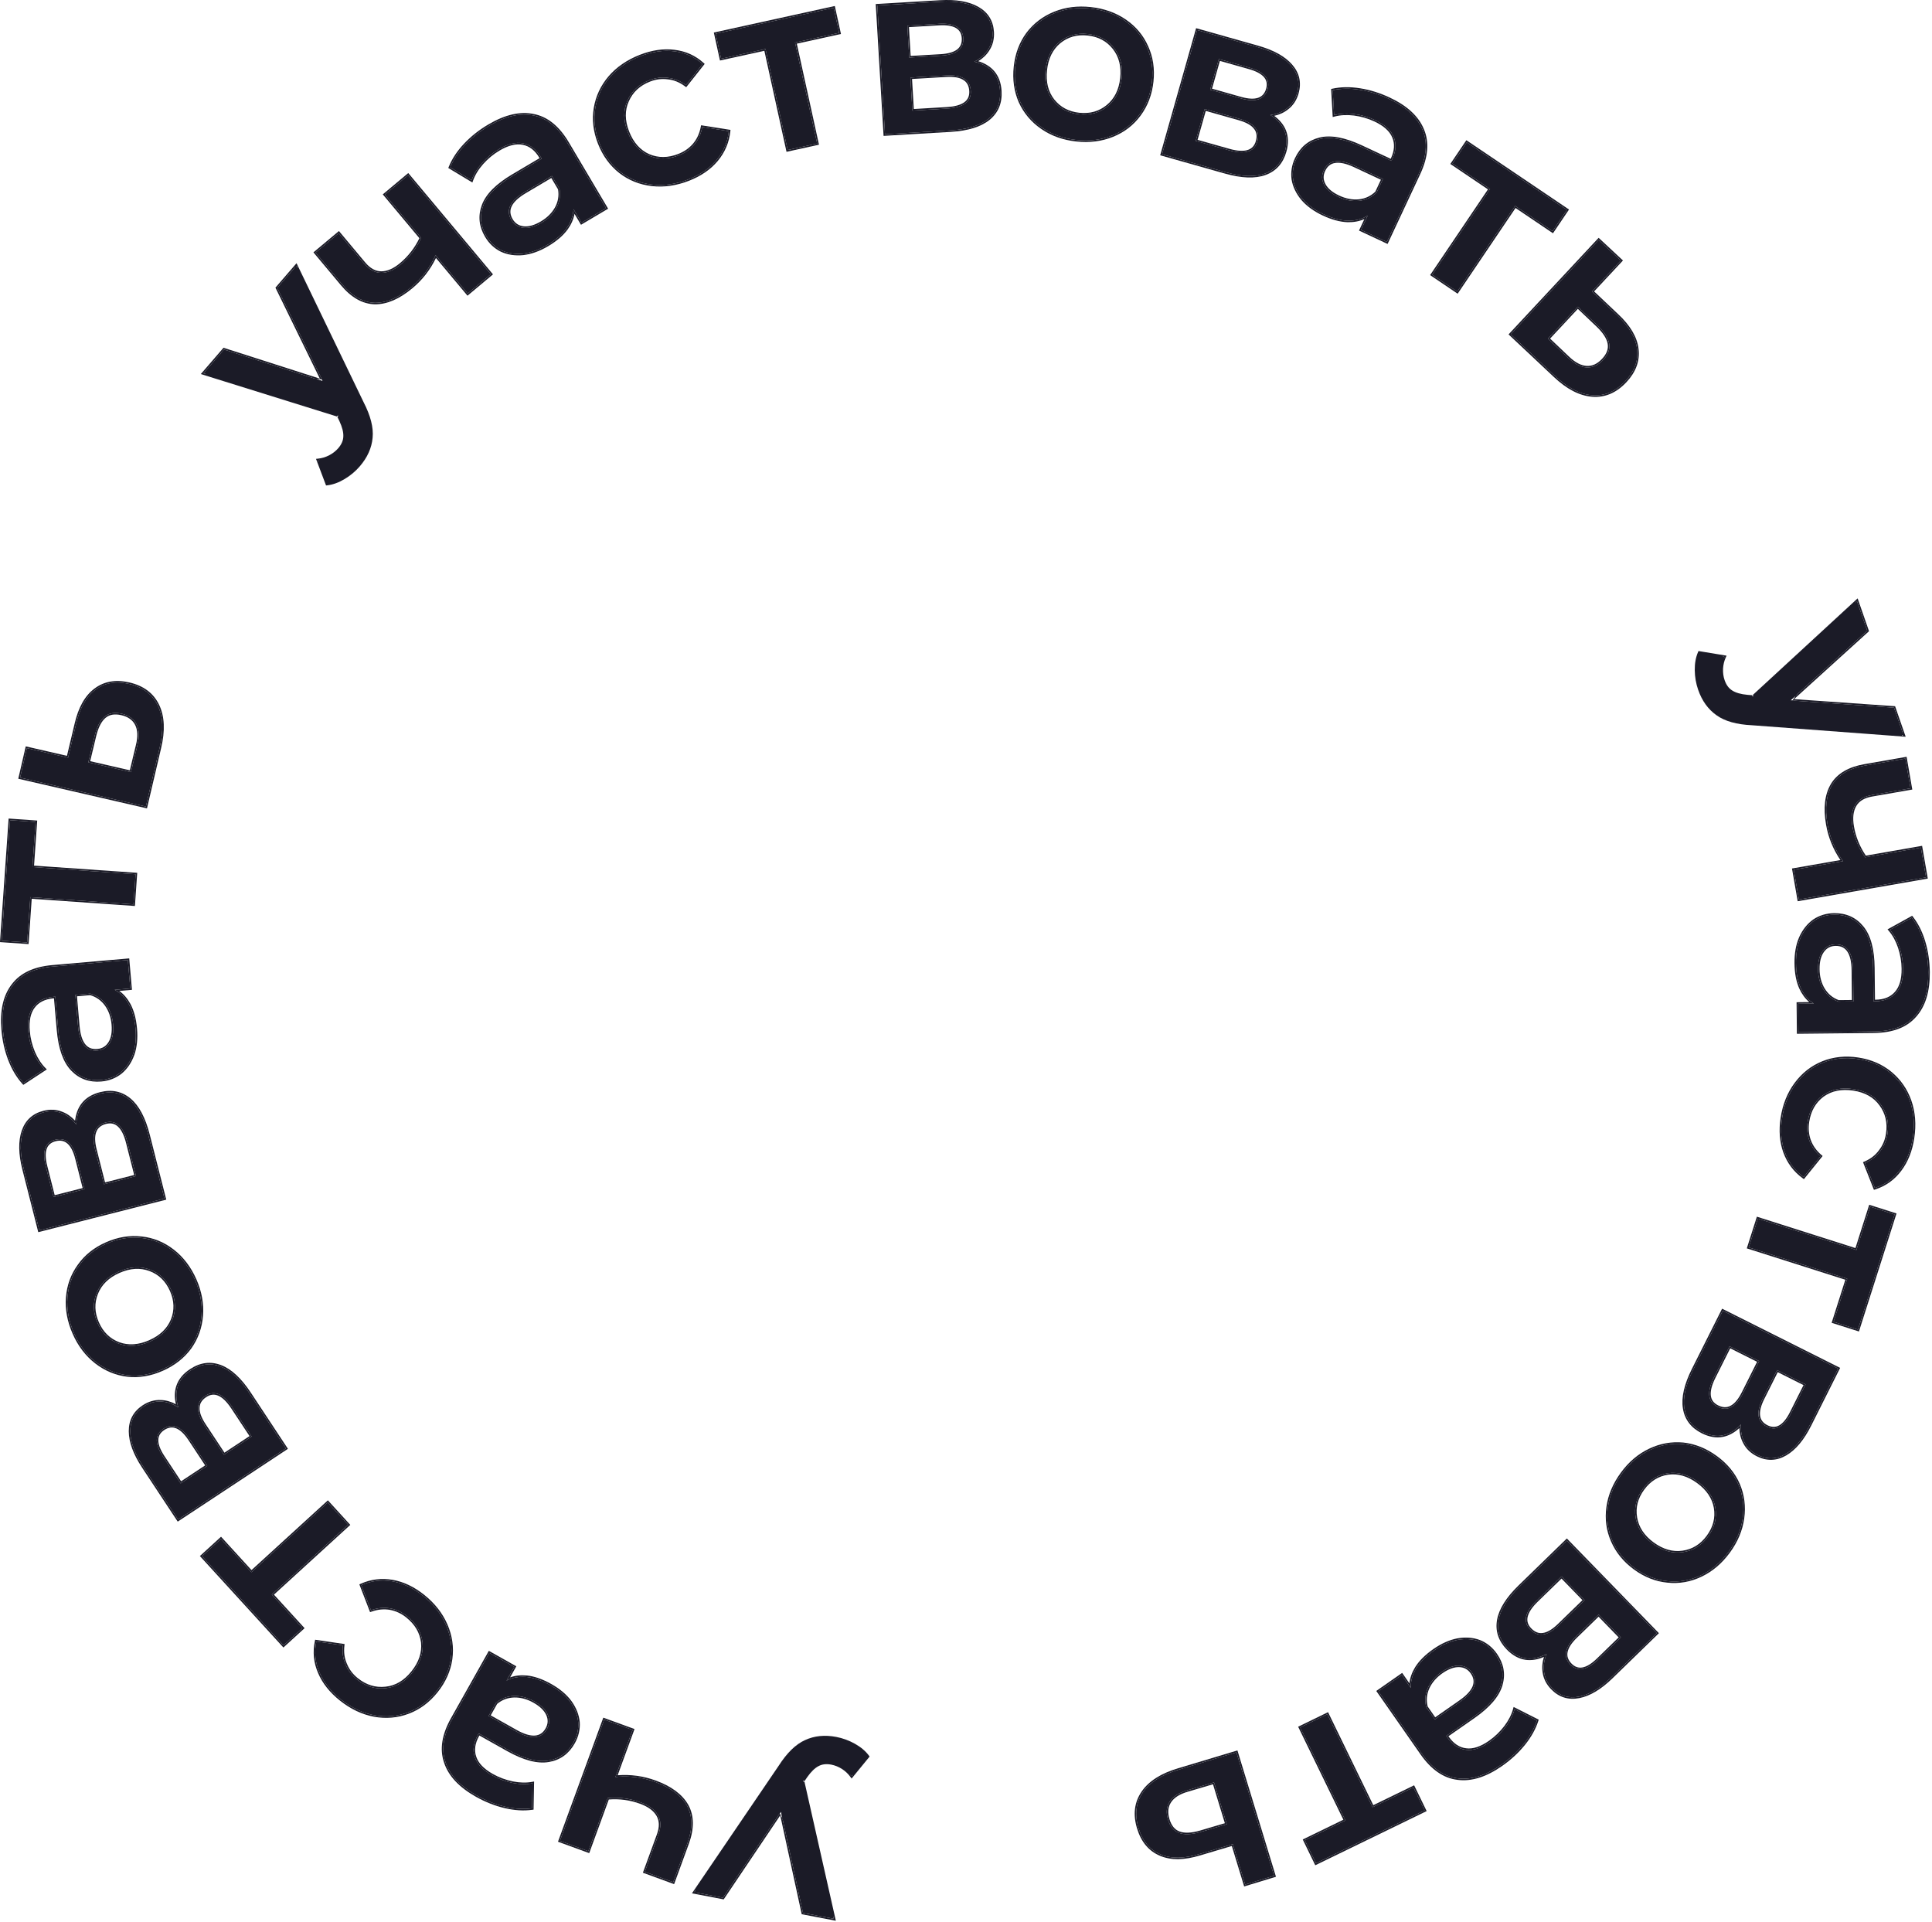 <?xml version="1.0" encoding="UTF-8"?> <svg xmlns="http://www.w3.org/2000/svg" viewBox="0 0 128.069 127.41" fill="none"><path d="M46.038 125.433L51.7 117.103C52.241 116.26 52.809 115.705 53.403 115.438C54 115.16 54.67 115.092 55.415 115.234C55.835 115.313 56.236 115.46 56.619 115.675C57.002 115.889 57.302 116.142 57.518 116.433L56.456 117.731C56.301 117.516 56.108 117.333 55.876 117.18C55.634 117.025 55.382 116.923 55.119 116.873C54.773 116.807 54.473 116.842 54.219 116.979C53.954 117.113 53.687 117.372 53.418 117.756L53.214 118.059L55.275 127.192L53.229 126.802L51.769 120.083L47.926 125.793L46.038 125.433Z" fill="#1B1B27"></path><path fill-rule="evenodd" clip-rule="evenodd" d="M45.869 125.503L51.617 117.047C52.162 116.197 52.743 115.625 53.361 115.347C53.98 115.059 54.672 114.99 55.434 115.135C55.864 115.217 56.276 115.368 56.668 115.587C57.061 115.807 57.372 116.068 57.599 116.373L57.645 116.436L56.451 117.895L56.375 117.789C56.228 117.586 56.043 117.41 55.822 117.264C55.589 117.116 55.349 117.019 55.1 116.971C54.772 116.909 54.496 116.944 54.266 117.067L54.264 117.068C54.02 117.192 53.765 117.436 53.501 117.813L53.321 118.08L53.311 118.037L53.214 118.059L53.297 118.115L53.321 118.08L55.406 127.319L53.145 126.888L51.721 120.334L47.972 125.903L45.869 125.503ZM51.691 120.198L51.769 120.083L53.229 126.802L55.274 127.192L55.25 127.085M56.394 117.649L56.379 117.667L56.456 117.731L56.537 117.672C56.532 117.665 56.527 117.658 56.521 117.651L56.456 117.731C56.436 117.703 56.415 117.676 56.394 117.649ZM46.099 125.343L46.038 125.433L46.057 125.335L46.099 125.343ZM46.145 125.454L46.038 125.433L46.145 125.454ZM46.145 125.454L47.926 125.793L51.691 120.198" fill="#1B1B27"></path><path d="M37.118 122.022L40.052 113.987L41.932 114.673L40.795 117.788C41.703 117.699 42.578 117.808 43.421 118.116C44.454 118.493 45.161 119.018 45.54 119.691C45.916 120.374 45.924 121.207 45.566 122.19L44.626 124.763L42.745 124.077L43.641 121.624C43.828 121.112 43.816 120.676 43.607 120.315C43.397 119.955 43.017 119.674 42.465 119.472C41.763 119.216 41.036 119.121 40.284 119.188L38.998 122.709L37.118 122.022Z" fill="#1B1B27"></path><path fill-rule="evenodd" clip-rule="evenodd" d="M36.989 122.081L39.992 113.859L42.061 114.614L40.943 117.675C41.809 117.611 42.647 117.727 43.455 118.022C44.501 118.404 45.232 118.941 45.627 119.642L45.628 119.643C46.022 120.359 46.025 121.224 45.66 122.225L44.686 124.892L42.617 124.136L43.547 121.589C43.727 121.097 43.711 120.693 43.52 120.366C43.327 120.032 42.97 119.763 42.431 119.566C41.762 119.322 41.071 119.227 40.356 119.282L39.058 122.837L36.989 122.081ZM40.284 119.188C41.036 119.121 41.763 119.216 42.465 119.472C43.017 119.674 43.398 119.955 43.607 120.315C43.816 120.676 43.828 121.112 43.641 121.624L42.745 124.077L44.626 124.763L45.566 122.19C45.924 121.207 45.916 120.374 45.54 119.691C45.161 119.018 44.454 118.493 43.421 118.116C42.612 117.821 41.774 117.708 40.905 117.778C40.869 117.781 40.832 117.785 40.795 117.788L41.933 114.673L40.052 113.987L37.118 122.022L38.998 122.709L40.284 119.188Z" fill="#1B1B27"></path><path d="M31.597 119.013C30.499 118.396 29.81 117.66 29.531 116.805C29.237 115.954 29.389 114.998 29.986 113.936L32.442 109.566L34.09 110.492L33.58 111.4C33.977 111.194 34.426 111.116 34.925 111.164C35.41 111.216 35.932 111.399 36.491 111.713C37.049 112.027 37.486 112.394 37.8 112.816C38.109 113.247 38.286 113.696 38.33 114.161C38.36 114.632 38.254 115.081 38.014 115.509C37.637 116.179 37.089 116.576 36.371 116.699C35.638 116.826 34.736 116.588 33.666 115.987L31.739 114.904L31.676 115.015C31.383 115.536 31.316 116.026 31.476 116.483C31.626 116.935 32.008 117.334 32.623 117.679C33.042 117.914 33.493 118.082 33.975 118.182C34.449 118.277 34.891 118.286 35.301 118.21L35.271 119.865C34.712 119.944 34.114 119.908 33.476 119.757C32.838 119.607 32.211 119.359 31.597 119.013ZM35.414 112.779C34.976 112.534 34.535 112.414 34.09 112.421C33.63 112.432 33.226 112.585 32.877 112.879L32.39 113.744L34.192 114.757C35.197 115.322 35.885 115.274 36.257 114.613C36.435 114.297 36.45 113.975 36.304 113.647C36.157 113.32 35.86 113.031 35.414 112.779Z" fill="#1B1B27"></path><path fill-rule="evenodd" clip-rule="evenodd" d="M35.271 119.865C34.712 119.944 34.114 119.908 33.476 119.757C32.838 119.607 32.211 119.359 31.597 119.013C30.499 118.396 29.81 117.66 29.531 116.805C29.237 115.954 29.389 114.998 29.986 113.936L32.442 109.566L34.09 110.492L33.58 111.4C33.631 111.373 33.683 111.349 33.736 111.327C34.093 111.176 34.49 111.122 34.925 111.164C35.41 111.216 35.932 111.399 36.491 111.713C37.049 112.027 37.486 112.394 37.8 112.816C38.109 113.247 38.286 113.696 38.33 114.162C38.36 114.632 38.254 115.081 38.014 115.509C37.637 116.179 37.089 116.576 36.371 116.699C35.638 116.826 34.736 116.588 33.666 115.987L31.739 114.904L31.676 115.015C31.383 115.537 31.316 116.026 31.476 116.483C31.626 116.935 32.008 117.334 32.623 117.679C33.042 117.914 33.493 118.082 33.976 118.182C34.411 118.269 34.819 118.284 35.2 118.227C35.234 118.222 35.267 118.216 35.301 118.21L35.271 119.865ZM33.995 118.084C34.458 118.176 34.887 118.185 35.283 118.112L35.403 118.09L35.369 119.953L35.285 119.965C34.712 120.045 34.101 120.007 33.453 119.854C32.805 119.702 32.17 119.45 31.548 119.101C30.437 118.476 29.725 117.723 29.436 116.837C29.131 115.95 29.293 114.964 29.898 113.887L32.404 109.429L34.226 110.454L33.813 111.189C34.156 111.066 34.531 111.025 34.935 111.064L34.936 111.064C35.438 111.118 35.973 111.307 36.54 111.626C37.108 111.945 37.556 112.321 37.88 112.756L37.881 112.758C38.199 113.201 38.383 113.666 38.43 114.152L38.43 114.155C38.461 114.645 38.351 115.114 38.101 115.558C37.71 116.253 37.138 116.669 36.388 116.797C35.622 116.93 34.695 116.68 33.617 116.074L31.777 115.04L31.763 115.064C31.481 115.567 31.422 116.026 31.57 116.45L31.571 116.451C31.71 116.871 32.069 117.253 32.672 117.592C33.081 117.822 33.523 117.986 33.995 118.084ZM34.092 112.521C34.517 112.515 34.941 112.628 35.365 112.867C35.8 113.112 36.077 113.387 36.212 113.688C36.346 113.986 36.332 114.275 36.17 114.564C35.999 114.869 35.762 115.024 35.455 115.045C35.139 115.067 34.737 114.949 34.241 114.67L32.527 113.706L32.955 112.944C33.283 112.672 33.661 112.532 34.092 112.521ZM32.877 112.879C33.226 112.585 33.63 112.432 34.09 112.421C34.535 112.414 34.976 112.534 35.414 112.779C35.86 113.031 36.157 113.32 36.304 113.647C36.45 113.975 36.435 114.297 36.257 114.613C35.886 115.274 35.197 115.322 34.192 114.757L32.39 113.744L32.877 112.879Z" fill="#1B1B27"></path><path d="M28.052 105.791C28.745 106.344 29.25 106.987 29.567 107.719C29.885 108.451 29.991 109.199 29.886 109.963C29.775 110.735 29.456 111.45 28.93 112.11C28.403 112.769 27.779 113.234 27.057 113.504C26.335 113.775 25.586 113.84 24.811 113.698C24.027 113.551 23.284 113.197 22.583 112.637C21.924 112.11 21.455 111.517 21.176 110.857C20.889 110.19 20.82 109.506 20.97 108.806L22.731 109.064C22.676 109.526 22.735 109.949 22.907 110.333C23.064 110.718 23.314 111.047 23.656 111.32C24.24 111.787 24.877 111.982 25.567 111.904C26.251 111.835 26.846 111.484 27.353 110.85C27.859 110.216 28.078 109.557 28.009 108.873C27.926 108.191 27.587 107.613 26.995 107.14C26.653 106.867 26.28 106.692 25.876 106.616C25.458 106.541 25.029 106.581 24.591 106.737L23.949 105.076C24.608 104.782 25.297 104.697 26.018 104.822C26.723 104.948 27.401 105.271 28.052 105.791Z" fill="#1B1B27"></path><path fill-rule="evenodd" clip-rule="evenodd" d="M29.985 109.977C29.872 110.768 29.545 111.5 29.008 112.172C28.471 112.844 27.832 113.32 27.092 113.598C26.353 113.875 25.586 113.941 24.793 113.797C23.991 113.646 23.233 113.284 22.521 112.715C21.851 112.18 21.371 111.574 21.084 110.896C20.789 110.21 20.718 109.506 20.872 108.785L20.891 108.693L22.842 108.979L22.831 109.076C22.778 109.522 22.835 109.926 22.998 110.292L23 110.295C23.15 110.663 23.389 110.979 23.718 111.242C24.283 111.693 24.894 111.879 25.556 111.805L25.557 111.805C26.209 111.739 26.782 111.405 27.275 110.787C27.768 110.17 27.975 109.537 27.91 108.884C27.829 108.231 27.507 107.677 26.932 107.218C26.603 106.955 26.245 106.787 25.858 106.714C25.458 106.643 25.048 106.681 24.624 106.831L24.532 106.863L23.822 105.023L23.908 104.984C24.585 104.682 25.295 104.595 26.035 104.723C26.759 104.853 27.453 105.184 28.115 105.713C28.819 106.275 29.335 106.931 29.659 107.679C29.983 108.427 30.093 109.194 29.985 109.977ZM25.876 106.616C26.28 106.692 26.653 106.867 26.995 107.14C27.587 107.613 27.926 108.191 28.009 108.873C28.078 109.557 27.859 110.216 27.353 110.85C26.846 111.484 26.251 111.835 25.567 111.904C24.877 111.982 24.24 111.787 23.656 111.32C23.314 111.047 23.064 110.718 22.907 110.333C22.735 109.949 22.676 109.526 22.731 109.064L20.97 108.805C20.82 109.506 20.889 110.19 21.176 110.857C21.455 111.517 21.924 112.11 22.583 112.637C23.284 113.197 24.027 113.551 24.811 113.698C25.586 113.84 26.335 113.775 27.057 113.504C27.779 113.234 28.403 112.769 28.93 112.11C29.456 111.45 29.775 110.735 29.886 109.963C29.991 109.199 29.885 108.451 29.567 107.719C29.25 106.987 28.745 106.344 28.052 105.791C27.401 105.271 26.723 104.948 26.018 104.822C25.297 104.697 24.608 104.782 23.949 105.076C23.949 105.076 23.949 105.076 23.949 105.076L24.591 106.737C25.029 106.581 25.458 106.541 25.876 106.616Z" fill="#1B1B27"></path><path d="M14.646 102.007L16.666 104.218L21.728 99.595L23.078 101.073L18.016 105.697L20.047 107.92L18.794 109.065L13.392 103.152L14.646 102.007Z" fill="#1B1B27"></path><path fill-rule="evenodd" clip-rule="evenodd" d="M14.652 101.865L16.672 104.077L21.735 99.453L23.22 101.08L18.158 105.703L20.189 107.927L18.787 109.207L13.251 103.145L14.652 101.865ZM18.016 105.697L23.079 101.073L21.728 99.595L16.666 104.218L14.646 102.007L13.392 103.152L18.794 109.065L20.047 107.92L18.016 105.697Z" fill="#1B1B27"></path><path d="M11.816 93.29C11.5 92.232 11.779 91.414 12.653 90.837C13.294 90.414 13.948 90.328 14.613 90.579C15.278 90.831 15.923 91.429 16.547 92.374L18.947 96.01L11.809 100.723L9.506 97.234C8.929 96.361 8.639 95.573 8.636 94.871C8.634 94.169 8.926 93.624 9.514 93.236C9.88 92.995 10.261 92.884 10.658 92.903C11.049 92.914 11.435 93.043 11.816 93.29ZM13.74 97.164L12.584 95.413C12.013 94.549 11.429 94.313 10.832 94.708C10.253 95.09 10.248 95.713 10.819 96.578L11.975 98.329L13.74 97.164ZM15.418 93.311C14.812 92.393 14.211 92.131 13.614 92.525C13.302 92.731 13.141 92.991 13.13 93.305C13.111 93.625 13.252 94.012 13.552 94.467L14.849 96.431L16.681 95.222L15.418 93.311Z" fill="#1B1B27"></path><path fill-rule="evenodd" clip-rule="evenodd" d="M19.086 96.038L11.781 100.862L9.422 97.289C8.84 96.407 8.539 95.6 8.536 94.872C8.533 94.136 8.843 93.559 9.459 93.152C9.84 92.901 10.242 92.783 10.662 92.803C10.999 92.812 11.332 92.906 11.657 93.08C11.558 92.631 11.568 92.22 11.694 91.851C11.842 91.417 12.146 91.051 12.598 90.754C13.264 90.314 13.95 90.222 14.649 90.486C15.342 90.748 16.001 91.366 16.63 92.319L19.086 96.038ZM11.776 93.148C11.788 93.195 11.801 93.242 11.816 93.29C11.774 93.263 11.732 93.237 11.69 93.213C11.35 93.016 11.006 92.912 10.658 92.903C10.261 92.884 9.88 92.995 9.514 93.236C8.926 93.624 8.634 94.169 8.636 94.871C8.639 95.573 8.929 96.361 9.506 97.234L11.809 100.723L18.947 96.01L16.547 92.374C15.923 91.429 15.278 90.831 14.613 90.579C13.948 90.328 13.294 90.414 12.653 90.837C11.819 91.388 11.527 92.158 11.776 93.148ZM13.23 93.311C13.213 93.599 13.34 93.964 13.635 94.411L14.878 96.293L16.542 95.194L15.335 93.366C15.036 92.913 14.747 92.637 14.473 92.518C14.206 92.402 13.942 92.428 13.669 92.609C13.378 92.801 13.24 93.033 13.231 93.308L13.23 93.311ZM16.681 95.222L14.849 96.431L13.552 94.467C13.252 94.012 13.111 93.625 13.131 93.305C13.141 92.991 13.302 92.731 13.614 92.525C14.211 92.131 14.812 92.393 15.418 93.311L16.681 95.222ZM13.601 97.136L12.5 95.468C12.219 95.043 11.945 94.788 11.68 94.681C11.423 94.578 11.162 94.609 10.887 94.791C10.622 94.967 10.496 95.189 10.494 95.463C10.492 95.746 10.622 96.097 10.903 96.523L12.004 98.19L13.601 97.136ZM12.584 95.413C12.013 94.549 11.429 94.313 10.832 94.708C10.253 95.09 10.248 95.713 10.819 96.578L11.975 98.329L13.74 97.164L12.584 95.413Z" fill="#1B1B27"></path><path d="M12.925 84.84C13.275 85.631 13.419 86.419 13.358 87.205C13.297 87.991 13.043 88.699 12.597 89.328C12.137 89.951 11.522 90.434 10.75 90.775C9.978 91.116 9.212 91.244 8.451 91.161C7.686 91.067 6.992 90.778 6.369 90.294C5.747 89.811 5.261 89.173 4.911 88.382C4.557 87.581 4.411 86.787 4.472 86.002C4.533 85.216 4.789 84.513 5.239 83.894C5.685 83.265 6.294 82.78 7.065 82.438C7.837 82.097 8.61 81.972 9.385 82.061C10.146 82.145 10.838 82.429 11.46 82.913C12.083 83.396 12.571 84.039 12.925 84.84ZM11.357 85.533C11.06 84.859 10.589 84.401 9.945 84.16C9.302 83.919 8.614 83.961 7.881 84.285C7.149 84.608 6.655 85.089 6.4 85.727C6.145 86.365 6.166 87.022 6.464 87.695C6.762 88.369 7.233 88.827 7.876 89.068C8.516 89.299 9.201 89.253 9.934 88.929C10.667 88.605 11.162 88.129 11.422 87.501C11.677 86.862 11.655 86.206 11.357 85.533Z" fill="#1B1B27"></path><path fill-rule="evenodd" clip-rule="evenodd" d="M12.678 89.387L12.678 89.387C12.207 90.026 11.577 90.519 10.79 90.866C10.004 91.214 9.22 91.346 8.44 91.26L8.439 91.26C7.655 91.164 6.944 90.868 6.308 90.373C5.671 89.878 5.175 89.227 4.82 88.422C4.46 87.608 4.309 86.798 4.372 85.994C4.435 85.19 4.697 84.47 5.158 83.835C5.615 83.19 6.238 82.694 7.025 82.347C7.811 81.999 8.602 81.87 9.396 81.962C10.176 82.048 10.885 82.339 11.522 82.834C12.159 83.329 12.657 83.985 13.017 84.799C13.372 85.604 13.52 86.409 13.458 87.213C13.395 88.017 13.135 88.741 12.679 89.386L12.678 89.387ZM9.385 82.061C8.61 81.972 7.837 82.097 7.065 82.438C6.294 82.78 5.685 83.265 5.239 83.894C4.789 84.513 4.533 85.216 4.472 86.002C4.411 86.787 4.557 87.581 4.911 88.382C5.261 89.173 5.747 89.81 6.369 90.294C6.992 90.778 7.686 91.067 8.451 91.161C9.212 91.244 9.978 91.116 10.75 90.775C11.522 90.434 12.137 89.951 12.597 89.328C13.043 88.699 13.297 87.991 13.358 87.205C13.419 86.419 13.275 85.631 12.925 84.84C12.571 84.039 12.083 83.396 11.46 82.913C10.838 82.429 10.146 82.145 9.385 82.061ZM11.266 85.573C10.978 84.922 10.527 84.485 9.91 84.254C9.295 84.024 8.635 84.061 7.922 84.376C7.209 84.691 6.736 85.155 6.493 85.764C6.249 86.376 6.268 87.004 6.556 87.655C6.843 88.306 7.295 88.743 7.911 88.974C8.521 89.194 9.18 89.152 9.893 88.837C10.607 88.522 11.081 88.063 11.329 87.463C11.573 86.852 11.554 86.224 11.266 85.573ZM7.876 89.068C7.233 88.827 6.762 88.369 6.464 87.695C6.166 87.022 6.145 86.365 6.4 85.727C6.655 85.089 7.149 84.608 7.881 84.284C8.614 83.961 9.302 83.919 9.945 84.16C10.589 84.401 11.06 84.859 11.358 85.533C11.655 86.206 11.677 86.862 11.422 87.501C11.162 88.129 10.667 88.605 9.934 88.929C9.201 89.253 8.516 89.299 7.876 89.068Z" fill="#1B1B27"></path><path d="M5.057 74.536C5.107 73.432 5.639 72.752 6.654 72.494C7.399 72.305 8.044 72.438 8.59 72.894C9.136 73.351 9.548 74.128 9.827 75.225L10.899 79.447L2.609 81.554L1.58 77.502C1.322 76.487 1.307 75.648 1.535 74.984C1.763 74.32 2.218 73.902 2.902 73.728C3.326 73.62 3.722 73.641 4.091 73.79C4.456 73.928 4.778 74.177 5.057 74.536ZM5.602 78.827L5.085 76.793C4.83 75.789 4.356 75.375 3.662 75.551C2.989 75.722 2.781 76.31 3.036 77.314L3.552 79.347L5.602 78.827ZM8.453 75.739C8.182 74.673 7.7 74.228 7.007 74.404C6.644 74.496 6.407 74.689 6.294 74.982C6.171 75.278 6.176 75.689 6.31 76.217L6.89 78.499L9.017 77.959L8.453 75.739Z" fill="#1B1B27"></path><path fill-rule="evenodd" clip-rule="evenodd" d="M11.021 79.52L2.537 81.675L1.483 77.526C1.222 76.502 1.204 75.641 1.44 74.952C1.679 74.256 2.161 73.813 2.877 73.631C3.319 73.519 3.737 73.539 4.127 73.696C4.443 73.816 4.726 74.014 4.977 74.286C5.03 73.828 5.175 73.443 5.415 73.136C5.697 72.775 6.105 72.53 6.629 72.397C7.402 72.2 8.082 72.339 8.654 72.818C9.223 73.293 9.642 74.094 9.924 75.2L11.021 79.52ZM5.067 74.389C5.063 74.437 5.059 74.486 5.057 74.536C5.026 74.496 4.995 74.458 4.964 74.422C4.707 74.124 4.416 73.913 4.091 73.79C3.722 73.641 3.326 73.62 2.902 73.728C2.218 73.902 1.763 74.32 1.535 74.984C1.307 75.648 1.322 76.487 1.58 77.502L2.609 81.554L10.899 79.447L9.827 75.225C9.548 74.128 9.136 73.351 8.59 72.894C8.044 72.438 7.399 72.305 6.654 72.494C5.685 72.74 5.156 73.371 5.067 74.389ZM6.387 75.02C6.276 75.286 6.275 75.672 6.408 76.192L6.963 78.378L8.896 77.887L8.356 75.764C8.223 75.238 8.041 74.882 7.821 74.679C7.607 74.482 7.349 74.421 7.031 74.501C6.694 74.587 6.486 74.761 6.388 75.018L6.387 75.02ZM9.017 77.959L6.89 78.499L6.31 76.217C6.176 75.689 6.171 75.278 6.294 74.982C6.407 74.689 6.645 74.496 7.007 74.404C7.7 74.228 8.182 74.673 8.453 75.739L9.017 77.959ZM5.48 78.754L4.988 76.818C4.863 76.324 4.687 75.992 4.472 75.805C4.264 75.623 4.007 75.567 3.687 75.648C3.379 75.727 3.187 75.895 3.095 76.153C3.001 76.42 3.007 76.795 3.133 77.289L3.625 79.226L5.48 78.754ZM5.085 76.793C4.83 75.789 4.356 75.375 3.662 75.551C2.99 75.722 2.781 76.31 3.036 77.314L3.552 79.347L5.602 78.827L5.085 76.793Z" fill="#1B1B27"></path><path d="M0.195 68.265C0.085 67.01 0.305 66.026 0.854 65.314C1.392 64.592 2.267 64.178 3.48 64.072L8.474 63.637L8.638 65.521L7.601 65.611C7.995 65.823 8.313 66.149 8.555 66.589C8.785 67.019 8.928 67.553 8.983 68.192C9.039 68.83 8.981 69.398 8.81 69.895C8.628 70.393 8.358 70.792 7.998 71.091C7.626 71.381 7.196 71.547 6.707 71.59C5.941 71.656 5.304 71.427 4.798 70.903C4.28 70.37 3.967 69.491 3.861 68.268L3.669 66.066L3.542 66.077C2.946 66.128 2.504 66.349 2.216 66.739C1.928 67.117 1.814 67.658 1.875 68.36C1.917 68.839 2.033 69.306 2.222 69.761C2.411 70.206 2.652 70.576 2.946 70.872L1.562 71.78C1.183 71.363 0.875 70.848 0.64 70.236C0.404 69.624 0.256 68.967 0.195 68.265ZM7.495 67.903C7.452 67.403 7.302 66.971 7.045 66.608C6.776 66.234 6.423 65.987 5.983 65.864L4.994 65.95L5.173 68.009C5.273 69.158 5.701 69.699 6.456 69.634C6.818 69.602 7.092 69.434 7.28 69.128C7.468 68.822 7.54 68.414 7.495 67.903Z" fill="#1B1B27"></path><path fill-rule="evenodd" clip-rule="evenodd" d="M1.562 71.78C1.183 71.363 0.875 70.848 0.64 70.236C0.404 69.624 0.256 68.967 0.195 68.265C0.085 67.01 0.305 66.026 0.854 65.314C1.392 64.592 2.267 64.178 3.48 64.072L8.474 63.637L8.638 65.521L7.601 65.611C7.652 65.638 7.701 65.667 7.749 65.698C8.075 65.909 8.344 66.206 8.555 66.589C8.785 67.019 8.928 67.553 8.983 68.192C9.039 68.83 8.981 69.398 8.81 69.895C8.628 70.393 8.358 70.792 7.998 71.091C7.626 71.381 7.196 71.547 6.707 71.59C5.941 71.656 5.304 71.427 4.798 70.903C4.28 70.37 3.967 69.491 3.861 68.268L3.669 66.066L3.542 66.077C2.946 66.129 2.504 66.349 2.216 66.739C1.928 67.117 1.814 67.658 1.875 68.36C1.917 68.839 2.033 69.306 2.222 69.761C2.396 70.169 2.613 70.515 2.876 70.798C2.899 70.823 2.922 70.848 2.946 70.872L1.562 71.78ZM2.314 69.722C2.499 70.156 2.734 70.515 3.017 70.801L3.103 70.888L1.545 71.911L1.488 71.847C1.099 71.42 0.785 70.894 0.546 70.272C0.307 69.651 0.157 68.985 0.095 68.274C-0.016 67.004 0.205 65.992 0.775 65.253C1.334 64.501 2.241 64.079 3.471 63.972L8.566 63.529L8.747 65.612L7.906 65.685C8.201 65.899 8.447 66.185 8.642 66.541L8.643 66.542C8.881 66.987 9.027 67.535 9.083 68.183C9.14 68.832 9.081 69.415 8.905 69.928L8.904 69.929C8.717 70.442 8.437 70.856 8.062 71.168L8.059 71.17C7.672 71.472 7.223 71.645 6.715 71.689C5.921 71.758 5.255 71.52 4.726 70.973C4.184 70.415 3.868 69.509 3.761 68.276L3.578 66.174L3.55 66.176C2.976 66.226 2.564 66.437 2.297 66.798L2.296 66.799C2.028 67.151 1.915 67.662 1.975 68.352C2.016 68.82 2.129 69.276 2.314 69.722ZM6.963 66.666C7.208 67.013 7.353 67.427 7.395 67.912C7.439 68.41 7.368 68.794 7.195 69.075C7.024 69.354 6.778 69.505 6.447 69.534C6.099 69.564 5.838 69.456 5.647 69.215C5.451 68.966 5.322 68.567 5.273 68L5.102 66.041L5.974 65.965C6.383 66.083 6.712 66.316 6.963 66.666ZM5.983 65.864C6.423 65.987 6.776 66.235 7.045 66.608C7.302 66.971 7.452 67.403 7.495 67.903C7.54 68.414 7.468 68.822 7.28 69.128C7.092 69.434 6.818 69.602 6.456 69.634C5.701 69.699 5.273 69.158 5.173 68.009L4.994 65.95L5.983 65.864Z" fill="#1B1B27"></path><path d="M2.359 54.484L2.15 57.472L8.989 57.95L8.85 59.948L2.011 59.47L1.801 62.474L0.107 62.356L0.665 54.366L2.359 54.484Z" fill="#1B1B27"></path><path fill-rule="evenodd" clip-rule="evenodd" d="M2.466 54.392L2.257 57.38L9.096 57.857L8.943 60.055L2.103 59.577L1.894 62.581L0 62.449L0.572 54.259L2.466 54.392ZM2.011 59.47L8.85 59.948L8.989 57.95L2.15 57.472L2.359 54.484L0.665 54.366L0.107 62.356L1.801 62.474L2.011 59.47Z" fill="#1B1B27"></path><path d="M5.043 47.994C5.288 46.933 5.714 46.176 6.322 45.724C6.932 45.262 7.675 45.132 8.549 45.333C9.465 45.544 10.1 46.019 10.456 46.758C10.812 47.498 10.854 48.434 10.582 49.565L9.668 53.464L1.332 51.545L1.782 49.593L4.513 50.223L5.043 47.994ZM9.107 49.407C9.249 48.837 9.23 48.372 9.05 48.013C8.869 47.653 8.54 47.419 8.061 47.308C7.593 47.2 7.216 47.267 6.93 47.508C6.645 47.749 6.428 48.165 6.281 48.756L5.856 50.532L8.681 51.182L9.107 49.407Z" fill="#1B1B27"></path><path fill-rule="evenodd" clip-rule="evenodd" d="M9.743 53.584L1.212 51.62L1.707 49.474L4.439 50.103L4.946 47.972C4.946 47.972 4.946 47.971 4.946 47.972C5.193 46.897 5.628 46.115 6.262 45.644C6.9 45.161 7.674 45.029 8.571 45.236C9.512 45.452 10.175 45.944 10.546 46.715C10.916 47.482 10.954 48.444 10.68 49.588C10.68 49.589 10.68 49.588 10.68 49.588L9.743 53.584ZM10.582 49.565C10.854 48.434 10.812 47.498 10.456 46.758C10.1 46.019 9.465 45.544 8.549 45.333C7.675 45.132 6.932 45.262 6.322 45.724C5.714 46.176 5.288 46.933 5.043 47.994L4.514 50.223L1.782 49.593L1.332 51.545L9.668 53.464L10.582 49.565ZM9.01 49.382C9.149 48.825 9.126 48.388 8.96 48.058C8.796 47.731 8.495 47.511 8.039 47.406C7.592 47.303 7.25 47.369 6.995 47.585C6.733 47.806 6.523 48.198 6.379 48.779C6.379 48.78 6.379 48.779 6.379 48.779L5.977 50.457L8.607 51.062L9.01 49.382ZM8.681 51.182L5.856 50.532L6.281 48.756C6.428 48.165 6.645 47.749 6.93 47.508C7.216 47.267 7.593 47.2 8.061 47.308C8.54 47.419 8.869 47.653 9.05 48.013C9.23 48.372 9.249 48.837 9.107 49.407L8.681 51.182Z" fill="#1B1B27"></path><path d="M19.633 17.628L24.011 26.699C24.47 27.59 24.666 28.359 24.6 29.007C24.542 29.662 24.265 30.277 23.77 30.851C23.491 31.174 23.162 31.448 22.785 31.673C22.408 31.897 22.039 32.03 21.679 32.072L21.087 30.502C21.35 30.475 21.606 30.4 21.854 30.276C22.109 30.143 22.324 29.976 22.499 29.774C22.729 29.508 22.849 29.23 22.858 28.942C22.874 28.645 22.783 28.285 22.585 27.86L22.425 27.531L13.488 24.744L14.848 23.168L21.396 25.267L18.377 19.083L19.633 17.628Z" fill="#1B1B27"></path><path fill-rule="evenodd" clip-rule="evenodd" d="M19.657 17.447L24.1 26.655C24.563 27.553 24.768 28.341 24.7 29.017C24.64 29.696 24.353 30.329 23.846 30.916C23.559 31.248 23.223 31.529 22.836 31.759C22.449 31.989 22.067 32.128 21.69 32.171L21.613 32.18L20.947 30.416L21.077 30.403C21.327 30.377 21.571 30.306 21.808 30.186C22.053 30.06 22.257 29.9 22.423 29.709C22.641 29.456 22.749 29.199 22.758 28.939L22.758 28.936C22.773 28.663 22.689 28.32 22.495 27.903L22.354 27.614L22.395 27.627L22.425 27.531L22.335 27.575L22.354 27.614L13.312 24.795L14.816 23.053L21.203 25.1L18.258 19.067L19.657 17.447ZM21.335 25.142L21.396 25.267L14.848 23.168L13.487 24.744L13.592 24.777M21.189 30.489L21.18 30.467L21.087 30.502L21.097 30.602C21.106 30.601 21.114 30.6 21.123 30.599L21.087 30.502C21.121 30.499 21.155 30.495 21.189 30.489ZM19.68 17.726L19.633 17.628L19.709 17.693L19.68 17.726ZM19.562 17.71L19.633 17.628L19.562 17.71ZM19.562 17.71L18.377 19.083L21.335 25.142" fill="#1B1B27"></path><path d="M27.051 11.613L32.539 18.174L31.002 19.459L28.875 16.915C28.498 17.746 27.965 18.449 27.277 19.025C26.433 19.73 25.626 20.079 24.853 20.071C24.074 20.054 23.348 19.645 22.677 18.842L20.919 16.741L22.455 15.456L24.13 17.459C24.48 17.877 24.863 18.086 25.28 18.085C25.697 18.084 26.131 17.895 26.581 17.518C27.155 17.039 27.601 16.457 27.92 15.773L25.515 12.898L27.051 11.613Z" fill="#1B1B27"></path><path fill-rule="evenodd" clip-rule="evenodd" d="M27.063 11.472L32.679 18.187L30.99 19.6L28.899 17.1C28.521 17.882 28.001 18.55 27.341 19.101C26.487 19.816 25.657 20.179 24.852 20.171L24.851 20.171C24.033 20.154 23.283 19.723 22.6 18.906L20.778 16.728L22.468 15.315L24.207 17.395C24.544 17.797 24.901 17.985 25.28 17.985C25.666 17.984 26.077 17.809 26.517 17.442C27.063 16.985 27.491 16.434 27.802 15.788L25.374 12.885L27.063 11.472ZM27.92 15.773C27.601 16.457 27.155 17.039 26.581 17.518C26.131 17.895 25.697 18.084 25.28 18.085C24.863 18.086 24.48 17.877 24.13 17.459L22.455 15.456L20.919 16.741L22.677 18.842C23.348 19.645 24.074 20.054 24.853 20.071C25.626 20.079 26.433 19.73 27.277 19.025C27.938 18.472 28.455 17.803 28.829 17.016C28.845 16.983 28.86 16.949 28.875 16.915L31.002 19.459L32.539 18.174L27.051 11.613L25.515 12.898L27.92 15.773Z" fill="#1B1B27"></path><path d="M32.418 8.339C33.503 7.697 34.485 7.469 35.364 7.656C36.248 7.828 37 8.437 37.62 9.485L40.174 13.799L38.548 14.762L38.017 13.866C37.996 14.313 37.84 14.741 37.548 15.149C37.26 15.543 36.841 15.903 36.289 16.23C35.738 16.556 35.201 16.75 34.679 16.811C34.151 16.863 33.674 16.791 33.249 16.596C32.827 16.387 32.491 16.071 32.241 15.648C31.849 14.987 31.78 14.314 32.033 13.631C32.29 12.933 32.946 12.271 34.003 11.645L35.905 10.519L35.84 10.409C35.535 9.894 35.145 9.591 34.669 9.501C34.203 9.405 33.667 9.536 33.06 9.895C32.647 10.14 32.276 10.446 31.948 10.814C31.629 11.177 31.399 11.555 31.26 11.948L29.842 11.093C30.053 10.571 30.384 10.071 30.834 9.593C31.284 9.116 31.812 8.698 32.418 8.339ZM35.905 14.763C36.337 14.508 36.661 14.185 36.878 13.796C37.098 13.393 37.168 12.967 37.088 12.518L36.582 11.663L34.804 12.716C33.812 13.303 33.509 13.923 33.895 14.576C34.08 14.888 34.351 15.063 34.708 15.1C35.065 15.136 35.464 15.024 35.905 14.763Z" fill="#1B1B27"></path><path fill-rule="evenodd" clip-rule="evenodd" d="M29.842 11.093C30.053 10.571 30.384 10.071 30.834 9.593C31.284 9.116 31.812 8.698 32.418 8.339C33.503 7.697 34.485 7.469 35.365 7.656C36.248 7.828 37 8.437 37.62 9.485L40.174 13.799L38.548 14.762L38.017 13.866C38.015 13.924 38.01 13.981 38.002 14.038C37.954 14.423 37.803 14.793 37.548 15.149C37.26 15.543 36.841 15.903 36.289 16.23C35.738 16.556 35.201 16.75 34.679 16.811C34.151 16.863 33.674 16.791 33.249 16.596C32.827 16.387 32.491 16.071 32.241 15.648C31.849 14.987 31.78 14.314 32.033 13.631C32.29 12.933 32.946 12.271 34.003 11.645L35.905 10.519L35.84 10.409C35.535 9.894 35.145 9.591 34.67 9.501C34.203 9.405 33.667 9.536 33.06 9.895C32.647 10.14 32.276 10.446 31.948 10.814C31.655 11.147 31.437 11.493 31.295 11.852C31.283 11.884 31.271 11.916 31.26 11.948L29.842 11.093ZM32.023 10.881C31.711 11.235 31.489 11.602 31.354 11.981L31.313 12.097L29.717 11.135L29.749 11.055C29.966 10.52 30.304 10.01 30.761 9.525C31.218 9.04 31.753 8.616 32.367 8.253C33.464 7.604 34.472 7.365 35.384 7.558C36.305 7.737 37.077 8.371 37.706 9.434L40.311 13.834L38.513 14.899L38.083 14.174C38.017 14.532 37.866 14.877 37.63 15.207L37.629 15.208C37.331 15.616 36.9 15.985 36.34 16.316C35.78 16.648 35.229 16.847 34.69 16.91L34.689 16.911C34.146 16.964 33.651 16.891 33.207 16.687L33.204 16.686C32.764 16.468 32.414 16.138 32.155 15.699C31.748 15.013 31.675 14.309 31.939 13.596C32.207 12.866 32.887 12.189 33.952 11.559L35.768 10.484L35.754 10.46C35.46 9.963 35.092 9.683 34.651 9.599L34.649 9.599C34.217 9.51 33.706 9.629 33.111 9.981C32.707 10.221 32.344 10.52 32.023 10.881ZM36.79 13.748C36.583 14.119 36.273 14.429 35.854 14.677C35.424 14.932 35.047 15.034 34.718 15C34.394 14.966 34.15 14.81 33.981 14.525C33.803 14.224 33.788 13.942 33.923 13.665C34.062 13.381 34.366 13.092 34.856 12.802L36.547 11.8L36.993 12.553C37.064 12.973 36.996 13.37 36.79 13.748ZM37.088 12.518C37.168 12.967 37.098 13.393 36.878 13.796C36.661 14.185 36.337 14.508 35.905 14.763C35.464 15.024 35.065 15.136 34.708 15.1C34.351 15.063 34.08 14.888 33.895 14.576C33.509 13.923 33.812 13.303 34.804 12.716L36.583 11.663L37.088 12.518Z" fill="#1B1B27"></path><path d="M45.639 11.888C44.814 12.211 44.005 12.326 43.212 12.235C42.42 12.143 41.719 11.861 41.11 11.388C40.497 10.905 40.037 10.271 39.73 9.485C39.423 8.699 39.333 7.926 39.46 7.166C39.587 6.405 39.906 5.725 40.416 5.124C40.937 4.519 41.614 4.054 42.45 3.727C43.236 3.42 43.984 3.311 44.695 3.4C45.416 3.485 46.043 3.768 46.575 4.248L45.469 5.643C45.096 5.364 44.701 5.204 44.283 5.161C43.871 5.104 43.461 5.155 43.053 5.314C42.357 5.587 41.869 6.041 41.591 6.677C41.308 7.303 41.314 7.995 41.61 8.751C41.905 9.506 42.366 10.026 42.993 10.308C43.625 10.577 44.294 10.573 45 10.297C45.408 10.138 45.746 9.903 46.015 9.592C46.289 9.267 46.468 8.875 46.553 8.418L48.312 8.694C48.237 9.411 47.965 10.05 47.497 10.612C47.034 11.159 46.415 11.585 45.639 11.888Z" fill="#1B1B27"></path><path fill-rule="evenodd" clip-rule="evenodd" d="M41.048 11.467C40.42 10.972 39.95 10.323 39.637 9.522C39.324 8.721 39.231 7.929 39.361 7.149C39.491 6.371 39.818 5.673 40.34 5.059C40.872 4.441 41.565 3.966 42.414 3.634C43.212 3.322 43.977 3.209 44.708 3.301C45.449 3.388 46.095 3.679 46.642 4.173L46.711 4.236L45.487 5.781L45.409 5.723C45.049 5.454 44.671 5.301 44.273 5.26L44.269 5.26C43.875 5.205 43.482 5.254 43.089 5.408C42.416 5.671 41.95 6.107 41.682 6.717L41.682 6.718C41.412 7.316 41.416 7.978 41.703 8.714C41.991 9.45 42.435 9.947 43.033 10.217C43.638 10.474 44.28 10.472 44.964 10.204C45.357 10.05 45.682 9.824 45.938 9.527C46.2 9.216 46.373 8.841 46.455 8.4L46.473 8.304L48.422 8.61L48.412 8.704C48.335 9.441 48.055 10.099 47.574 10.676C47.099 11.238 46.465 11.673 45.676 11.981C44.837 12.309 44.011 12.428 43.201 12.334C42.391 12.24 41.672 11.951 41.048 11.467ZM46.015 9.592C45.746 9.903 45.408 10.138 45 10.297C44.294 10.573 43.625 10.577 42.993 10.308C42.366 10.026 41.905 9.506 41.61 8.751C41.314 7.995 41.308 7.303 41.591 6.677C41.869 6.041 42.357 5.587 43.053 5.314C43.461 5.155 43.871 5.104 44.283 5.161C44.701 5.204 45.096 5.364 45.469 5.643L46.575 4.248C46.043 3.768 45.416 3.485 44.695 3.4C43.984 3.311 43.236 3.42 42.45 3.727C41.614 4.054 40.937 4.519 40.416 5.124C39.906 5.725 39.587 6.405 39.46 7.166C39.333 7.926 39.423 8.699 39.73 9.485C40.037 10.271 40.497 10.905 41.11 11.388C41.719 11.861 42.42 12.143 43.212 12.235C44.005 12.326 44.814 12.211 45.639 11.888C46.415 11.585 47.034 11.159 47.497 10.612C47.965 10.05 48.237 9.411 48.312 8.694C48.312 8.694 48.312 8.694 48.312 8.694L46.553 8.418C46.468 8.875 46.289 9.267 46.015 9.592Z" fill="#1B1B27"></path><path d="M55.626 2.176L52.7 2.818L54.169 9.514L52.213 9.943L50.744 3.247L47.802 3.892L47.439 2.234L55.262 0.517L55.626 2.176Z" fill="#1B1B27"></path><path fill-rule="evenodd" clip-rule="evenodd" d="M55.745 2.252L52.819 2.894L54.288 9.591L52.137 10.063L50.668 3.366L47.726 4.011L47.319 2.157L55.338 0.398L55.745 2.252ZM50.744 3.247L52.213 9.943L54.169 9.514L52.7 2.818L55.626 2.176L55.262 0.517L47.439 2.234L47.802 3.892L50.744 3.247Z" fill="#1B1B27"></path><path d="M64.588 4.088C65.663 4.345 66.231 4.996 66.293 6.04C66.339 6.808 66.086 7.417 65.535 7.867C64.984 8.317 64.144 8.575 63.014 8.642L58.665 8.901L58.157 0.362L62.33 0.114C63.375 0.052 64.202 0.195 64.811 0.544C65.42 0.893 65.745 1.419 65.787 2.123C65.813 2.56 65.718 2.946 65.503 3.279C65.298 3.612 64.993 3.882 64.588 4.088ZM60.272 3.815L62.366 3.69C63.4 3.629 63.896 3.241 63.854 2.527C63.812 1.834 63.275 1.518 62.241 1.58L60.146 1.704L60.272 3.815ZM62.767 7.197C63.865 7.132 64.393 6.742 64.351 6.028C64.328 5.654 64.184 5.385 63.917 5.219C63.65 5.042 63.245 4.97 62.701 5.002L60.35 5.142L60.481 7.333L62.767 7.197Z" fill="#1B1B27"></path><path fill-rule="evenodd" clip-rule="evenodd" d="M58.571 9.007L58.051 0.268L62.324 0.014C63.379 -0.048 64.228 0.095 64.861 0.457C65.499 0.823 65.843 1.38 65.887 2.117C65.914 2.573 65.815 2.979 65.588 3.333C65.41 3.621 65.163 3.861 64.849 4.056C65.288 4.195 65.639 4.409 65.896 4.703C66.197 5.048 66.361 5.495 66.393 6.034C66.44 6.831 66.177 7.472 65.599 7.944C65.024 8.413 64.159 8.675 63.02 8.742L58.571 9.007ZM64.731 4.125C64.685 4.112 64.637 4.099 64.588 4.088C64.633 4.065 64.676 4.042 64.718 4.018C65.059 3.822 65.321 3.576 65.503 3.279C65.719 2.946 65.813 2.56 65.787 2.123C65.745 1.419 65.42 0.893 64.811 0.544C64.202 0.195 63.375 0.052 62.33 0.114L58.157 0.362L58.665 8.901L63.014 8.642C64.144 8.575 64.984 8.317 65.535 7.867C66.086 7.417 66.339 6.808 66.293 6.04C66.234 5.043 65.713 4.405 64.731 4.125ZM63.862 5.302C63.622 5.143 63.243 5.07 62.707 5.102L60.457 5.236L60.575 7.227L62.762 7.097C63.303 7.065 63.686 6.953 63.927 6.775C64.161 6.602 64.27 6.36 64.251 6.033C64.23 5.686 64.098 5.449 63.865 5.304L63.862 5.302ZM60.481 7.333L60.35 5.142L62.701 5.002C63.245 4.97 63.65 5.042 63.917 5.219C64.184 5.385 64.328 5.654 64.351 6.028C64.393 6.742 63.865 7.132 62.767 7.197L60.481 7.333ZM60.366 3.709L62.36 3.59C62.869 3.56 63.228 3.45 63.452 3.275C63.67 3.104 63.773 2.862 63.754 2.533C63.735 2.215 63.605 1.996 63.369 1.857C63.125 1.714 62.756 1.649 62.247 1.68L60.252 1.798L60.366 3.709ZM62.366 3.69C63.4 3.629 63.896 3.241 63.854 2.527C63.812 1.834 63.275 1.518 62.241 1.58L60.146 1.704L60.272 3.815L62.366 3.69Z" fill="#1B1B27"></path><path d="M71.349 9.278C70.489 9.185 69.734 8.915 69.084 8.469C68.435 8.022 67.949 7.449 67.628 6.748C67.318 6.038 67.208 5.263 67.299 4.424C67.39 3.586 67.663 2.858 68.116 2.241C68.58 1.625 69.177 1.169 69.908 0.872C70.638 0.576 71.433 0.474 72.293 0.567C73.164 0.662 73.924 0.932 74.574 1.378C75.224 1.825 75.704 2.398 76.015 3.097C76.336 3.798 76.452 4.568 76.361 5.407C76.27 6.245 75.992 6.978 75.526 7.604C75.073 8.221 74.481 8.678 73.75 8.974C73.02 9.271 72.22 9.372 71.349 9.278ZM71.534 7.574C72.266 7.653 72.898 7.475 73.429 7.038C73.959 6.602 74.268 5.985 74.354 5.189C74.441 4.393 74.271 3.725 73.846 3.185C73.422 2.644 72.843 2.335 72.11 2.255C71.378 2.176 70.746 2.354 70.216 2.791C69.696 3.229 69.392 3.846 69.306 4.642C69.219 5.438 69.384 6.106 69.798 6.645C70.223 7.185 70.801 7.495 71.534 7.574Z" fill="#1B1B27"></path><path fill-rule="evenodd" clip-rule="evenodd" d="M67.536 6.788L67.536 6.788C67.218 6.06 67.107 5.268 67.2 4.414C67.292 3.559 67.57 2.814 68.035 2.182L68.036 2.181C68.512 1.55 69.123 1.083 69.87 0.78C70.617 0.476 71.429 0.373 72.304 0.468C73.189 0.564 73.966 0.839 74.631 1.296C75.295 1.752 75.788 2.339 76.106 3.056C76.436 3.775 76.553 4.563 76.46 5.417C76.368 6.272 76.083 7.022 75.607 7.664C75.142 8.296 74.535 8.764 73.788 9.067C73.041 9.371 72.223 9.474 71.338 9.378C70.463 9.283 69.692 9.008 69.028 8.551C68.363 8.095 67.866 7.507 67.537 6.79L67.536 6.788ZM75.526 7.604C75.992 6.978 76.27 6.245 76.361 5.407C76.452 4.568 76.336 3.798 76.015 3.097C75.704 2.398 75.224 1.825 74.574 1.378C73.924 0.932 73.164 0.662 72.293 0.567C71.433 0.474 70.638 0.576 69.908 0.872C69.177 1.169 68.58 1.625 68.116 2.241C67.663 2.858 67.39 3.586 67.299 4.424C67.208 5.263 67.318 6.038 67.628 6.748C67.949 7.449 68.435 8.022 69.084 8.469C69.734 8.915 70.489 9.185 71.349 9.278C72.22 9.372 73.02 9.271 73.75 8.974C74.481 8.678 75.073 8.221 75.526 7.604ZM71.544 7.475C72.252 7.551 72.857 7.379 73.365 6.961C73.872 6.544 74.171 5.953 74.255 5.178C74.338 4.403 74.174 3.763 73.768 3.246C73.361 2.729 72.807 2.431 72.1 2.355C71.392 2.278 70.788 2.45 70.28 2.868C69.783 3.286 69.489 3.877 69.405 4.653C69.321 5.428 69.481 6.068 69.877 6.583C70.284 7.1 70.837 7.398 71.544 7.475ZM70.216 2.791C70.746 2.354 71.378 2.176 72.11 2.255C72.843 2.335 73.422 2.644 73.846 3.185C74.271 3.725 74.441 4.393 74.354 5.189C74.268 5.985 73.959 6.602 73.429 7.038C72.898 7.475 72.266 7.653 71.534 7.574C70.801 7.495 70.223 7.185 69.798 6.645C69.384 6.106 69.219 5.438 69.306 4.642C69.392 3.846 69.696 3.229 70.216 2.791Z" fill="#1B1B27"></path><path d="M84.207 7.623C85.138 8.219 85.46 9.021 85.176 10.028C84.967 10.768 84.528 11.259 83.86 11.503C83.192 11.747 82.313 11.716 81.224 11.408L77.031 10.223L79.357 1.992L83.38 3.128C84.387 3.413 85.121 3.82 85.582 4.35C86.043 4.879 86.177 5.483 85.985 6.162C85.866 6.583 85.65 6.916 85.337 7.16C85.034 7.408 84.658 7.562 84.207 7.623ZM80.22 5.947L82.239 6.518C83.236 6.8 83.832 6.596 84.026 5.908C84.215 5.24 83.811 4.765 82.814 4.483L80.795 3.913L80.22 5.947ZM81.466 9.961C82.525 10.261 83.151 10.066 83.346 9.377C83.447 9.018 83.399 8.716 83.202 8.471C83.008 8.217 82.648 8.015 82.124 7.867L79.858 7.227L79.262 9.339L81.466 9.961Z" fill="#1B1B27"></path><path fill-rule="evenodd" clip-rule="evenodd" d="M76.907 10.292L79.288 1.868L83.407 3.032C84.424 3.319 85.179 3.734 85.657 4.284C86.14 4.839 86.282 5.478 86.082 6.189C85.958 6.628 85.731 6.98 85.399 7.238C85.137 7.452 84.825 7.598 84.464 7.679C84.833 7.954 85.094 8.272 85.24 8.634C85.411 9.059 85.419 9.535 85.272 10.055C85.055 10.823 84.596 11.342 83.894 11.598C83.198 11.852 82.295 11.815 81.197 11.504L76.907 10.292ZM84.33 7.706C84.29 7.678 84.25 7.65 84.207 7.623C84.257 7.617 84.305 7.609 84.353 7.6C84.739 7.527 85.067 7.38 85.337 7.16C85.65 6.916 85.866 6.583 85.985 6.162C86.177 5.483 86.042 4.879 85.582 4.35C85.121 3.82 84.387 3.413 83.38 3.128L79.357 1.992L77.031 10.223L81.224 11.408C82.313 11.716 83.192 11.747 83.86 11.503C84.528 11.259 84.967 10.768 85.176 10.028C85.447 9.066 85.166 8.292 84.33 7.706ZM83.122 8.532C82.948 8.303 82.614 8.109 82.097 7.963L79.928 7.35L79.385 9.27L81.493 9.865C82.015 10.013 82.414 10.033 82.7 9.944C82.978 9.858 83.16 9.665 83.249 9.35C83.344 9.015 83.297 8.748 83.124 8.534L83.122 8.532ZM79.262 9.339L79.858 7.227L82.124 7.867C82.648 8.015 83.008 8.217 83.202 8.471C83.399 8.716 83.447 9.018 83.346 9.377C83.151 10.066 82.524 10.261 81.466 9.961L79.262 9.339ZM80.343 5.878L82.267 6.422C82.757 6.56 83.131 6.574 83.401 6.482C83.663 6.392 83.84 6.198 83.93 5.88C84.016 5.574 83.966 5.324 83.789 5.115C83.605 4.9 83.278 4.718 82.787 4.58L80.864 4.036L80.343 5.878ZM82.239 6.518C83.236 6.8 83.832 6.596 84.026 5.908C84.215 5.24 83.811 4.765 82.814 4.483L80.795 3.913L80.22 5.947L82.239 6.518Z" fill="#1B1B27"></path><path d="M92.07 6.552C93.211 7.086 93.953 7.769 94.295 8.601C94.651 9.427 94.571 10.392 94.056 11.495L91.932 16.037L90.22 15.236L90.661 14.293C90.28 14.527 89.839 14.639 89.337 14.629C88.849 14.613 88.315 14.469 87.734 14.198C87.154 13.927 86.691 13.592 86.347 13.195C86.006 12.789 85.797 12.355 85.718 11.893C85.653 11.427 85.724 10.971 85.932 10.526C86.258 9.83 86.774 9.393 87.482 9.217C88.203 9.036 89.12 9.205 90.233 9.725L92.235 10.661L92.289 10.545C92.543 10.004 92.573 9.511 92.379 9.067C92.196 8.627 91.785 8.258 91.146 7.96C90.711 7.756 90.249 7.623 89.76 7.559C89.281 7.5 88.839 7.524 88.436 7.63L88.342 5.977C88.893 5.857 89.493 5.849 90.141 5.951C90.788 6.053 91.431 6.254 92.07 6.552ZM88.729 13.054C89.184 13.266 89.633 13.353 90.076 13.312C90.533 13.267 90.925 13.084 91.251 12.765L91.672 11.866L89.8 10.991C88.755 10.502 88.072 10.601 87.751 11.288C87.597 11.617 87.606 11.939 87.776 12.255C87.947 12.57 88.265 12.837 88.729 13.054Z" fill="#1B1B27"></path><path fill-rule="evenodd" clip-rule="evenodd" d="M88.343 5.977C88.893 5.857 89.493 5.849 90.141 5.951C90.788 6.053 91.431 6.254 92.07 6.552C93.211 7.086 93.953 7.769 94.295 8.601C94.651 9.427 94.571 10.392 94.056 11.495L91.932 16.037L90.22 15.236L90.661 14.293C90.612 14.323 90.562 14.351 90.511 14.377C90.166 14.554 89.774 14.638 89.337 14.629C88.849 14.613 88.315 14.469 87.734 14.198C87.154 13.927 86.691 13.592 86.347 13.195C86.006 12.789 85.797 12.355 85.718 11.893C85.653 11.427 85.724 10.971 85.932 10.526C86.258 9.83 86.774 9.393 87.482 9.217C88.203 9.036 89.12 9.205 90.233 9.725L92.235 10.661L92.289 10.545C92.543 10.004 92.573 9.511 92.379 9.067C92.196 8.627 91.785 8.258 91.146 7.96C90.711 7.756 90.249 7.623 89.76 7.559C89.32 7.505 88.911 7.52 88.535 7.605C88.502 7.613 88.469 7.621 88.436 7.63L88.343 5.977ZM89.747 7.658C89.279 7.601 88.851 7.624 88.462 7.726L88.343 7.758L88.238 5.897L88.321 5.879C88.886 5.756 89.498 5.748 90.156 5.852C90.814 5.956 91.466 6.159 92.112 6.462C93.267 7.002 94.032 7.699 94.387 8.562C94.758 9.423 94.669 10.418 94.146 11.537L91.98 16.17L90.087 15.284L90.444 14.52C90.111 14.668 89.741 14.737 89.335 14.729L89.334 14.729C88.829 14.712 88.281 14.564 87.692 14.289C87.102 14.013 86.627 13.671 86.271 13.261L86.27 13.26C85.92 12.841 85.701 12.391 85.619 11.91L85.618 11.907C85.551 11.421 85.626 10.945 85.842 10.484C86.179 9.762 86.719 9.304 87.457 9.12C88.211 8.93 89.154 9.11 90.275 9.634L92.187 10.528L92.199 10.503C92.443 9.981 92.467 9.518 92.288 9.107L92.287 9.105C92.117 8.698 91.73 8.343 91.104 8.05C90.678 7.851 90.226 7.721 89.747 7.658ZM90.066 13.213C89.643 13.251 89.212 13.169 88.772 12.963C88.319 12.751 88.022 12.497 87.865 12.207C87.709 11.92 87.701 11.631 87.842 11.33C87.99 11.014 88.214 10.842 88.519 10.798C88.832 10.752 89.242 10.84 89.758 11.081L91.539 11.914L91.168 12.706C90.861 13.001 90.495 13.17 90.066 13.213ZM91.251 12.765C90.925 13.084 90.533 13.267 90.076 13.312C89.633 13.353 89.184 13.266 88.729 13.054C88.265 12.837 87.947 12.57 87.776 12.255C87.606 11.939 87.597 11.617 87.751 11.288C88.072 10.601 88.755 10.502 89.8 10.991L91.672 11.866L91.251 12.765Z" fill="#1B1B27"></path><path d="M102.917 15.323L100.435 13.647L96.598 19.329L94.939 18.208L98.775 12.526L96.28 10.841L97.23 9.434L103.867 13.916L102.917 15.323Z" fill="#1B1B27"></path><path fill-rule="evenodd" clip-rule="evenodd" d="M102.944 15.462L100.462 13.786L96.625 19.468L94.8 18.235L98.636 12.553L96.14 10.868L97.203 9.295L104.006 13.889L102.944 15.462ZM98.775 12.526L94.939 18.208L96.598 19.329L100.435 13.647L102.917 15.323L103.867 13.916L97.23 9.434L96.28 10.841L98.775 12.526Z" fill="#1B1B27"></path><path d="M107.193 20.895C107.989 21.638 108.431 22.386 108.517 23.139C108.612 23.898 108.353 24.606 107.742 25.262C107.101 25.95 106.371 26.262 105.553 26.2C104.735 26.138 103.904 25.706 103.06 24.904L100.142 22.162L105.976 15.906L107.44 17.271L105.528 19.322L107.193 20.895ZM103.936 23.706C104.358 24.115 104.77 24.331 105.171 24.355C105.573 24.378 105.941 24.211 106.276 23.852C106.603 23.5 106.734 23.14 106.669 22.772C106.603 22.405 106.351 22.009 105.913 21.586L104.589 20.329L102.611 22.449L103.936 23.706Z" fill="#1B1B27"></path><path fill-rule="evenodd" clip-rule="evenodd" d="M100.001 22.166L105.971 15.764L107.582 17.267L105.669 19.317L107.261 20.822C107.261 20.822 107.261 20.822 107.261 20.822C108.067 21.574 108.526 22.342 108.617 23.127C108.715 23.921 108.443 24.657 107.815 25.331C107.156 26.037 106.398 26.365 105.545 26.3C104.696 26.235 103.845 25.788 102.991 24.977C102.991 24.977 102.991 24.977 102.991 24.977L100.001 22.166ZM103.06 24.904C103.904 25.706 104.735 26.138 105.553 26.2C106.371 26.262 107.101 25.95 107.741 25.262C108.353 24.606 108.612 23.898 108.517 23.139C108.431 22.386 107.989 21.638 107.192 20.895L105.528 19.322L107.44 17.271L105.976 15.906L100.142 22.162L103.06 24.904ZM104.005 23.635C104.418 24.034 104.809 24.233 105.177 24.255C105.542 24.276 105.883 24.126 106.202 23.783C106.515 23.448 106.629 23.118 106.57 22.79C106.51 22.452 106.275 22.075 105.844 21.659C105.844 21.658 105.844 21.659 105.844 21.659L104.593 20.471L102.752 22.445L104.005 23.635ZM102.611 22.449L104.589 20.329L105.913 21.586C106.351 22.009 106.603 22.405 106.669 22.772C106.734 23.14 106.603 23.5 106.276 23.852C105.941 24.211 105.573 24.378 105.171 24.355C104.77 24.331 104.358 24.115 103.936 23.706L102.611 22.449Z" fill="#1B1B27"></path><path d="M126.18 48.724L116.135 47.975C115.134 47.926 114.37 47.711 113.842 47.329C113.304 46.951 112.91 46.404 112.661 45.688C112.521 45.284 112.448 44.863 112.443 44.424C112.437 43.985 112.507 43.599 112.651 43.267L114.306 43.54C114.198 43.781 114.135 44.04 114.118 44.317C114.105 44.604 114.142 44.874 114.23 45.126C114.345 45.459 114.526 45.702 114.771 45.854C115.019 46.016 115.377 46.118 115.844 46.16L116.209 46.185L123.094 39.842L123.778 41.809L118.684 46.428L125.549 46.909L126.18 48.724Z" fill="#1B1B27"></path><path fill-rule="evenodd" clip-rule="evenodd" d="M126.324 48.836L116.129 48.074C115.12 48.026 114.334 47.808 113.784 47.411C113.226 47.019 112.821 46.453 112.567 45.721C112.423 45.307 112.348 44.875 112.343 44.425C112.337 43.975 112.408 43.575 112.559 43.227L112.59 43.155L114.451 43.462L114.397 43.581C114.294 43.81 114.234 44.057 114.218 44.322C114.205 44.597 114.241 44.854 114.324 45.093C114.434 45.409 114.602 45.631 114.824 45.769L114.826 45.77C115.054 45.919 115.393 46.019 115.851 46.06L116.173 46.083L116.141 46.112L116.209 46.185L116.216 46.086L116.173 46.083L123.139 39.665L123.894 41.839L118.925 46.344L125.622 46.813L126.324 48.836ZM118.822 46.437L118.684 46.428L123.778 41.809L123.094 39.842L123.014 39.916M114.266 43.634L114.29 43.638L114.306 43.54L114.215 43.499C114.211 43.507 114.207 43.515 114.204 43.523L114.306 43.54C114.292 43.571 114.278 43.602 114.266 43.634ZM126.071 48.716L126.18 48.724L126.085 48.757L126.071 48.716ZM126.144 48.621L126.18 48.724L126.144 48.621ZM126.144 48.621L125.549 46.909L118.822 46.437" fill="#1B1B27"></path><path d="M127.674 58.157L119.247 59.624L118.904 57.651L122.17 57.083C121.64 56.34 121.298 55.527 121.144 54.643C120.956 53.56 121.058 52.686 121.452 52.021C121.856 51.354 122.574 50.931 123.605 50.752L126.303 50.282L126.647 52.255L124.075 52.703C123.538 52.796 123.166 53.024 122.958 53.385C122.75 53.746 122.696 54.216 122.797 54.795C122.925 55.531 123.205 56.209 123.638 56.827L127.331 56.184L127.674 58.157Z" fill="#1B1B27"></path><path fill-rule="evenodd" clip-rule="evenodd" d="M127.79 58.238L119.166 59.74L118.788 57.57L121.999 57.011C121.511 56.292 121.193 55.508 121.046 54.661C120.855 53.563 120.956 52.662 121.366 51.97L121.366 51.969C121.79 51.27 122.538 50.836 123.588 50.653L126.385 50.166L126.762 52.336L124.092 52.801C123.575 52.891 123.233 53.107 123.044 53.435C122.852 53.769 122.797 54.213 122.895 54.778C123.017 55.479 123.28 56.125 123.684 56.718L127.412 56.068L127.79 58.238ZM123.638 56.827C123.205 56.209 122.925 55.531 122.797 54.795C122.696 54.216 122.75 53.746 122.958 53.385C123.166 53.024 123.538 52.796 124.075 52.703L126.647 52.255L126.303 50.282L123.605 50.752C122.574 50.931 121.856 51.354 121.452 52.021C121.058 52.686 120.956 53.56 121.144 54.643C121.292 55.491 121.613 56.274 122.107 56.992C122.128 57.022 122.149 57.052 122.17 57.083L118.904 57.651L119.247 59.624L127.674 58.157L127.331 56.184L123.638 56.827Z" fill="#1B1B27"></path><path d="M127.822 64.442C127.835 65.702 127.541 66.667 126.939 67.335C126.348 68.014 125.444 68.36 124.227 68.372L119.213 68.424L119.194 66.534L120.235 66.523C119.858 66.282 119.566 65.932 119.359 65.475C119.162 65.029 119.06 64.485 119.054 63.844C119.047 63.204 119.148 62.642 119.356 62.159C119.576 61.676 119.876 61.299 120.258 61.029C120.65 60.768 121.092 60.636 121.583 60.63C122.352 60.622 122.969 60.899 123.434 61.46C123.91 62.032 124.154 62.932 124.167 64.16L124.19 66.37L124.318 66.369C124.916 66.363 125.373 66.176 125.69 65.81C126.007 65.454 126.161 64.924 126.154 64.219C126.149 63.739 126.069 63.265 125.915 62.796C125.761 62.339 125.548 61.951 125.278 61.633L126.727 60.833C127.074 61.278 127.341 61.815 127.529 62.443C127.717 63.071 127.815 63.738 127.822 64.442ZM120.515 64.246C120.521 64.748 120.637 65.19 120.866 65.572C121.105 65.964 121.438 66.239 121.867 66.394L122.86 66.384L122.839 64.318C122.827 63.164 122.442 62.592 121.684 62.6C121.321 62.603 121.034 62.751 120.823 63.041C120.613 63.332 120.51 63.733 120.515 64.246Z" fill="#1B1B27"></path><path fill-rule="evenodd" clip-rule="evenodd" d="M126.727 60.833C127.074 61.278 127.341 61.815 127.529 62.443C127.717 63.071 127.815 63.738 127.822 64.442C127.835 65.702 127.541 66.667 126.939 67.335C126.348 68.014 125.444 68.36 124.227 68.372L119.213 68.424L119.194 66.534L120.235 66.523C120.186 66.492 120.139 66.46 120.094 66.425C119.785 66.19 119.54 65.873 119.359 65.475C119.162 65.029 119.06 64.485 119.054 63.844C119.047 63.204 119.148 62.642 119.356 62.159C119.576 61.676 119.876 61.299 120.258 61.029C120.65 60.768 121.092 60.636 121.583 60.63C122.352 60.622 122.969 60.899 123.434 61.46C123.91 62.032 124.154 62.932 124.167 64.16L124.19 66.37L124.318 66.369C124.916 66.363 125.373 66.176 125.69 65.81C126.007 65.454 126.161 64.924 126.154 64.219C126.149 63.739 126.069 63.265 125.915 62.796C125.773 62.376 125.582 62.014 125.343 61.712C125.321 61.685 125.3 61.659 125.278 61.633L126.727 60.833ZM125.82 62.828C125.669 62.381 125.463 62.005 125.202 61.698L125.122 61.605L126.754 60.704L126.806 60.772C127.162 61.228 127.434 61.776 127.625 62.414C127.816 63.052 127.915 63.728 127.922 64.441C127.936 65.716 127.638 66.708 127.014 67.401C126.398 68.108 125.463 68.46 124.228 68.472L119.114 68.525L119.092 66.435L119.936 66.426C119.658 66.19 119.436 65.886 119.268 65.517L119.267 65.516C119.063 65.054 118.96 64.496 118.954 63.845C118.947 63.194 119.049 62.618 119.264 62.12L119.265 62.118C119.491 61.621 119.802 61.229 120.2 60.947L120.202 60.945C120.612 60.674 121.073 60.536 121.582 60.53C122.379 60.522 123.026 60.81 123.511 61.396C124.008 61.994 124.254 62.922 124.267 64.159L124.289 66.269L124.317 66.269C124.893 66.263 125.32 66.084 125.614 65.745L125.615 65.743C125.909 65.414 126.061 64.912 126.054 64.22C126.049 63.751 125.971 63.287 125.82 62.828ZM120.951 65.52C120.733 65.155 120.621 64.731 120.616 64.245C120.61 63.745 120.711 63.367 120.904 63.1C121.096 62.835 121.353 62.703 121.685 62.7C122.034 62.696 122.287 62.824 122.458 63.079C122.635 63.342 122.733 63.75 122.739 64.319L122.759 66.285L121.885 66.294C121.486 66.145 121.175 65.888 120.951 65.52ZM121.867 66.394C121.439 66.239 121.105 65.964 120.866 65.572C120.637 65.19 120.521 64.748 120.515 64.246C120.51 63.733 120.613 63.332 120.823 63.041C121.034 62.751 121.321 62.603 121.684 62.6C122.442 62.592 122.827 63.164 122.839 64.318L122.86 66.384L121.867 66.394Z" fill="#1B1B27"></path><path d="M118.133 74.112C118.266 73.236 118.571 72.478 119.047 71.837C119.523 71.197 120.118 70.732 120.832 70.441C121.557 70.152 122.336 70.071 123.17 70.199C124.004 70.326 124.719 70.635 125.313 71.126C125.908 71.617 126.338 72.233 126.603 72.976C126.866 73.729 126.93 74.549 126.794 75.436C126.667 76.27 126.386 76.972 125.954 77.543C125.519 78.125 124.961 78.526 124.279 78.746L123.625 77.09C124.052 76.907 124.389 76.645 124.636 76.305C124.891 75.977 125.052 75.596 125.118 75.163C125.231 74.424 125.082 73.775 124.67 73.215C124.269 72.657 123.668 72.317 122.866 72.194C122.063 72.072 121.383 72.211 120.825 72.611C120.276 73.024 119.944 73.606 119.829 74.355C119.763 74.788 119.798 75.198 119.933 75.586C120.077 75.986 120.326 76.338 120.679 76.64L119.56 78.025C118.977 77.601 118.559 77.045 118.308 76.359C118.065 75.684 118.007 74.936 118.133 74.112Z" fill="#1B1B27"></path><path fill-rule="evenodd" clip-rule="evenodd" d="M120.795 70.348C121.538 70.052 122.335 69.97 123.186 70.1C124.035 70.23 124.767 70.545 125.377 71.048C125.986 71.551 126.427 72.183 126.697 72.942C126.966 73.712 127.031 74.55 126.893 75.451C126.763 76.298 126.478 77.017 126.034 77.604C125.587 78.201 125.012 78.615 124.31 78.841L124.22 78.87L123.496 77.036L123.585 76.998C123.998 76.821 124.32 76.57 124.555 76.246L124.557 76.243C124.801 75.929 124.955 75.565 125.019 75.148C125.128 74.433 124.984 73.811 124.59 73.274L124.589 73.273C124.207 72.741 123.631 72.412 122.85 72.293C122.069 72.174 121.417 72.31 120.884 72.692C120.359 73.088 120.039 73.644 119.928 74.37C119.864 74.788 119.898 75.181 120.027 75.553C120.165 75.935 120.403 76.272 120.744 76.564L120.818 76.627L119.578 78.162L119.502 78.106C118.902 77.67 118.472 77.098 118.214 76.393C117.965 75.701 117.906 74.934 118.034 74.097C118.17 73.206 118.48 72.432 118.967 71.778C119.453 71.123 120.064 70.646 120.795 70.348ZM119.933 75.586C119.798 75.198 119.763 74.788 119.829 74.355C119.944 73.606 120.276 73.024 120.825 72.611C121.383 72.211 122.063 72.071 122.866 72.194C123.668 72.317 124.269 72.657 124.67 73.215C125.082 73.775 125.231 74.424 125.118 75.163C125.052 75.596 124.891 75.977 124.636 76.305C124.389 76.645 124.052 76.907 123.625 77.09L124.279 78.746C124.961 78.526 125.519 78.125 125.954 77.543C126.387 76.972 126.667 76.27 126.794 75.436C126.93 74.549 126.866 73.729 126.603 72.976C126.338 72.233 125.908 71.617 125.313 71.126C124.719 70.635 124.004 70.326 123.171 70.199C122.337 70.071 121.557 70.152 120.833 70.441C120.118 70.732 119.523 71.197 119.047 71.837C118.571 72.478 118.266 73.236 118.133 74.112C118.007 74.936 118.065 75.684 118.308 76.359C118.56 77.045 118.977 77.601 119.56 78.025C119.56 78.025 119.56 78.025 119.56 78.025L120.679 76.64C120.326 76.338 120.077 75.986 119.933 75.586Z" fill="#1B1B27"></path><path d="M121.543 87.619L122.451 84.764L115.919 82.685L116.526 80.777L123.059 82.856L123.972 79.987L125.59 80.502L123.161 88.134L121.543 87.619Z" fill="#1B1B27"></path><path fill-rule="evenodd" clip-rule="evenodd" d="M121.417 87.684L122.326 84.829L115.793 82.75L116.461 80.651L122.994 82.731L123.907 79.861L125.716 80.437L123.226 88.259L121.417 87.684ZM123.059 82.856L116.526 80.777L115.919 82.685L122.451 84.764L121.543 87.619L123.161 88.134L125.59 80.502L123.972 79.987L123.059 82.856Z" fill="#1B1B27"></path><path d="M115.402 94.421C114.641 95.222 113.793 95.389 112.858 94.92C112.171 94.575 111.77 94.051 111.656 93.349C111.542 92.647 111.739 91.79 112.246 90.778L114.199 86.883L121.846 90.718L119.972 94.455C119.503 95.39 118.965 96.034 118.358 96.387C117.751 96.74 117.133 96.758 116.502 96.442C116.111 96.246 115.825 95.971 115.644 95.617C115.458 95.274 115.377 94.875 115.402 94.421ZM117.798 90.82L116.858 92.696C116.393 93.622 116.481 94.245 117.121 94.566C117.741 94.877 118.283 94.57 118.748 93.644L119.688 91.768L117.798 90.82ZM113.621 91.288C113.128 92.272 113.202 92.923 113.841 93.244C114.175 93.412 114.481 93.422 114.758 93.274C115.045 93.131 115.31 92.816 115.554 92.329L116.61 90.224L114.648 89.241L113.621 91.288Z" fill="#1B1B27"></path><path fill-rule="evenodd" clip-rule="evenodd" d="M114.155 86.749L121.98 90.673L120.061 94.5C119.588 95.444 119.038 96.107 118.408 96.474C117.772 96.843 117.118 96.863 116.458 96.532C116.049 96.327 115.747 96.038 115.555 95.664C115.395 95.367 115.31 95.032 115.299 94.663C114.959 94.973 114.597 95.17 114.215 95.245C113.765 95.333 113.296 95.251 112.813 95.009C112.1 94.651 111.677 94.102 111.558 93.365C111.439 92.633 111.645 91.754 112.157 90.733L114.155 86.749ZM115.298 94.526C115.333 94.492 115.367 94.457 115.402 94.421C115.399 94.471 115.398 94.52 115.397 94.568C115.396 94.962 115.478 95.311 115.644 95.617C115.825 95.971 116.111 96.246 116.502 96.442C117.133 96.758 117.751 96.74 118.358 96.387C118.965 96.034 119.503 95.39 119.972 94.455L121.846 90.718L114.199 86.883L112.247 90.778C111.739 91.79 111.543 92.647 111.656 93.349C111.77 94.051 112.171 94.575 112.858 94.919C113.751 95.367 114.564 95.236 115.298 94.526ZM114.713 93.184C114.971 93.056 115.224 92.764 115.465 92.284L116.475 90.269L114.693 89.375L113.711 91.333C113.468 91.818 113.373 92.206 113.406 92.504C113.439 92.792 113.593 93.008 113.886 93.155C114.197 93.311 114.468 93.315 114.711 93.186L114.713 93.184ZM114.648 89.241L116.61 90.224L115.554 92.329C115.31 92.816 115.045 93.131 114.758 93.274C114.481 93.422 114.175 93.412 113.841 93.244C113.202 92.923 113.128 92.272 113.621 91.288L114.648 89.241ZM117.843 90.955L116.947 92.741C116.719 93.196 116.635 93.562 116.674 93.844C116.713 94.118 116.87 94.329 117.166 94.477C117.45 94.619 117.705 94.617 117.943 94.482C118.189 94.342 118.43 94.055 118.658 93.599L119.554 91.813L117.843 90.955ZM116.858 92.696C116.393 93.622 116.481 94.245 117.121 94.566C117.741 94.877 118.284 94.57 118.748 93.644L119.688 91.768L117.798 90.82L116.858 92.696Z" fill="#1B1B27"></path><path d="M107.524 97.676C108.036 96.978 108.647 96.46 109.359 96.121C110.07 95.782 110.81 95.648 111.578 95.721C112.347 95.808 113.073 96.101 113.753 96.599C114.434 97.098 114.928 97.698 115.235 98.399C115.535 99.109 115.631 99.855 115.523 100.636C115.414 101.416 115.104 102.156 114.593 102.854C114.076 103.56 113.461 104.083 112.749 104.422C112.038 104.761 111.301 104.89 110.54 104.809C109.772 104.737 109.048 104.451 108.368 103.953C107.687 103.454 107.192 102.847 106.883 102.13C106.576 101.429 106.477 100.688 106.585 99.907C106.694 99.126 107.007 98.383 107.524 97.676ZM108.907 98.689C108.472 99.283 108.31 99.92 108.423 100.598C108.535 101.275 108.914 101.851 109.56 102.324C110.207 102.798 110.87 102.985 111.55 102.888C112.23 102.791 112.788 102.445 113.223 101.85C113.659 101.256 113.82 100.62 113.708 99.942C113.589 99.272 113.207 98.701 112.561 98.228C111.915 97.755 111.255 97.562 110.58 97.651C109.9 97.749 109.343 98.095 108.907 98.689Z" fill="#1B1B27"></path><path fill-rule="evenodd" clip-rule="evenodd" d="M111.589 95.621L111.589 95.621C112.377 95.711 113.119 96.011 113.812 96.519C114.506 97.027 115.012 97.64 115.326 98.359L115.327 98.36C115.635 99.087 115.733 99.851 115.622 100.649C115.511 101.448 115.194 102.203 114.674 102.913C114.148 103.631 113.521 104.165 112.793 104.512C112.065 104.859 111.31 104.992 110.53 104.909C109.743 104.834 109.002 104.541 108.309 104.033C107.615 103.525 107.108 102.904 106.791 102.17C106.477 101.452 106.375 100.692 106.486 99.893C106.597 99.094 106.918 98.335 107.444 97.617C107.964 96.907 108.587 96.377 109.316 96.03C110.043 95.684 110.801 95.547 111.587 95.621L111.589 95.621ZM106.883 102.13C107.192 102.847 107.687 103.454 108.368 103.953C109.048 104.451 109.772 104.737 110.54 104.809C111.301 104.89 112.038 104.761 112.749 104.422C113.461 104.083 114.076 103.56 114.593 102.854C115.104 102.156 115.414 101.417 115.523 100.636C115.631 99.855 115.535 99.109 115.235 98.399C114.928 97.698 114.434 97.098 113.753 96.599C113.073 96.101 112.347 95.808 111.578 95.721C110.81 95.648 110.07 95.782 109.359 96.121C108.647 96.46 108.036 96.978 107.524 97.676C107.007 98.383 106.694 99.126 106.585 99.907C106.477 100.688 106.576 101.429 106.883 102.13ZM108.988 98.748C108.567 99.323 108.414 99.932 108.521 100.581C108.629 101.229 108.991 101.783 109.619 102.244C110.248 102.704 110.886 102.882 111.536 102.789C112.187 102.696 112.722 102.366 113.143 101.791C113.563 101.217 113.717 100.608 113.609 99.959C113.496 99.319 113.131 98.769 112.502 98.309C111.872 97.848 111.238 97.666 110.594 97.75C109.943 97.844 109.409 98.174 108.988 98.748ZM113.708 99.942C113.82 100.62 113.659 101.256 113.223 101.85C112.788 102.445 112.23 102.791 111.55 102.888C110.87 102.985 110.207 102.798 109.56 102.324C108.914 101.851 108.535 101.275 108.423 100.598C108.31 99.92 108.472 99.283 108.907 98.689C109.343 98.095 109.9 97.749 110.581 97.651C111.255 97.562 111.915 97.755 112.561 98.228C113.207 98.701 113.589 99.272 113.708 99.942Z" fill="#1B1B27"></path><path d="M102.521 109.636C101.54 110.144 100.685 110.022 99.955 109.272C99.419 108.72 99.213 108.094 99.336 107.394C99.459 106.693 99.927 105.948 100.738 105.159L103.862 102.122L109.825 108.256L106.827 111.17C106.077 111.899 105.357 112.331 104.668 112.465C103.978 112.598 103.388 112.412 102.897 111.907C102.592 111.593 102.412 111.24 102.357 110.846C102.295 110.46 102.349 110.057 102.521 109.636ZM105.968 107.023L104.463 108.486C103.721 109.208 103.598 109.825 104.097 110.338C104.581 110.836 105.194 110.724 105.937 110.002L107.442 108.539L105.968 107.023ZM101.869 106.093C101.08 106.859 100.936 107.499 101.434 108.012C101.695 108.281 101.98 108.39 102.291 108.342C102.608 108.301 102.962 108.091 103.353 107.711L105.041 106.07L103.512 104.496L101.869 106.093Z" fill="#1B1B27"></path><path fill-rule="evenodd" clip-rule="evenodd" d="M103.864 101.981L109.966 108.258L106.897 111.242C106.139 111.979 105.402 112.424 104.687 112.563C103.964 112.703 103.34 112.507 102.825 111.977C102.507 111.65 102.316 111.277 102.258 110.861C102.204 110.527 102.234 110.184 102.345 109.831C101.922 110.013 101.516 110.079 101.13 110.025C100.676 109.96 100.26 109.729 99.883 109.341C99.327 108.769 99.108 108.111 99.237 107.376C99.366 106.646 99.85 105.883 100.669 105.088L103.864 101.981ZM102.389 109.702C102.433 109.681 102.477 109.659 102.521 109.636C102.503 109.683 102.485 109.729 102.469 109.774C102.339 110.145 102.302 110.502 102.357 110.846C102.412 111.24 102.592 111.593 102.897 111.907C103.388 112.412 103.978 112.598 104.668 112.465C105.357 112.331 106.077 111.899 106.827 111.17L109.825 108.256L103.862 102.122L100.738 105.159C99.927 105.948 99.459 106.693 99.336 107.394C99.213 108.094 99.419 108.72 99.955 109.272C100.652 109.988 101.463 110.131 102.389 109.702ZM102.278 108.242C102.564 108.206 102.898 108.013 103.283 107.639L104.9 106.068L103.51 104.638L101.939 106.165C101.55 106.543 101.333 106.878 101.267 107.17C101.202 107.453 101.278 107.708 101.506 107.943C101.749 108.192 102.003 108.285 102.275 108.243L102.278 108.242ZM103.512 104.496L105.041 106.07L103.353 107.711C102.962 108.091 102.608 108.301 102.291 108.342C101.98 108.39 101.695 108.281 101.434 108.012C100.936 107.499 101.081 106.859 101.869 106.093L103.512 104.496ZM105.966 107.165L104.533 108.557C104.168 108.913 103.968 109.23 103.913 109.51C103.859 109.782 103.939 110.032 104.169 110.269C104.391 110.497 104.633 110.578 104.902 110.529C105.18 110.478 105.502 110.286 105.867 109.93L107.3 108.537L105.966 107.165ZM104.463 108.486C103.721 109.208 103.599 109.825 104.098 110.338C104.581 110.836 105.195 110.724 105.937 110.002L107.442 108.539L105.968 107.023L104.463 108.486Z" fill="#1B1B27"></path><path d="M99.514 116.979C98.48 117.7 97.518 118 96.626 117.88C95.733 117.775 94.937 117.223 94.241 116.225L91.371 112.113L92.921 111.031L93.517 111.885C93.505 111.438 93.629 111 93.889 110.571C94.147 110.157 94.539 109.766 95.064 109.4C95.59 109.033 96.11 108.8 96.627 108.7C97.149 108.609 97.63 108.644 98.069 108.807C98.505 108.984 98.864 109.274 99.145 109.677C99.585 110.308 99.704 110.973 99.503 111.674C99.299 112.389 98.693 113.098 97.686 113.801L95.874 115.066L95.947 115.171C96.289 115.661 96.701 115.934 97.182 115.989C97.654 116.05 98.179 115.879 98.757 115.475C99.151 115.2 99.498 114.867 99.798 114.476C100.089 114.09 100.289 113.696 100.4 113.294L101.877 114.04C101.705 114.577 101.413 115.1 101 115.61C100.587 116.119 100.092 116.576 99.514 116.979ZM95.557 110.833C95.145 111.121 94.846 111.466 94.659 111.87C94.47 112.289 94.431 112.719 94.544 113.161L95.113 113.975L96.807 112.793C97.753 112.133 98.009 111.492 97.575 110.87C97.367 110.572 97.084 110.419 96.725 110.408C96.367 110.398 95.977 110.54 95.557 110.833Z" fill="#1B1B27"></path><path fill-rule="evenodd" clip-rule="evenodd" d="M101.877 114.04C101.705 114.577 101.413 115.1 101 115.61C100.587 116.119 100.092 116.576 99.514 116.979C98.48 117.7 97.518 118 96.627 117.88C95.733 117.775 94.937 117.223 94.241 116.225L91.372 112.113L92.921 111.031L93.517 111.885C93.516 111.828 93.517 111.77 93.519 111.713C93.539 111.326 93.662 110.945 93.89 110.571C94.147 110.157 94.539 109.766 95.064 109.4C95.59 109.033 96.11 108.8 96.627 108.7C97.149 108.609 97.63 108.644 98.069 108.807C98.505 108.984 98.864 109.274 99.145 109.677C99.585 110.308 99.704 110.973 99.503 111.674C99.299 112.389 98.693 113.098 97.686 113.801L95.874 115.066L95.947 115.171C96.289 115.661 96.701 115.934 97.182 115.989C97.654 116.05 98.179 115.879 98.757 115.475C99.151 115.2 99.498 114.867 99.798 114.476C100.066 114.122 100.256 113.76 100.371 113.392C100.381 113.359 100.391 113.327 100.4 113.294L101.877 114.04ZM99.718 114.415C100.003 114.038 100.197 113.656 100.303 113.268L100.335 113.15L101.999 113.99L101.973 114.071C101.796 114.621 101.497 115.155 101.078 115.673C100.658 116.19 100.156 116.653 99.571 117.061C98.526 117.791 97.538 118.104 96.614 117.98C95.683 117.87 94.865 117.295 94.159 116.282L91.232 112.088L92.947 110.892L93.429 111.584C93.468 111.221 93.593 110.866 93.804 110.519L93.804 110.518C94.071 110.089 94.474 109.69 95.007 109.317C95.541 108.944 96.075 108.704 96.608 108.601L96.61 108.601C97.147 108.507 97.646 108.543 98.104 108.713L98.107 108.714C98.562 108.899 98.935 109.202 99.227 109.62C99.683 110.273 99.809 110.97 99.599 111.701C99.386 112.449 98.758 113.175 97.744 113.883L96.013 115.09L96.029 115.113C96.359 115.586 96.747 115.838 97.193 115.889L97.195 115.89C97.633 115.946 98.133 115.789 98.7 115.393C99.085 115.124 99.425 114.799 99.718 114.415ZM94.75 111.911C94.929 111.526 95.215 111.194 95.614 110.915C96.024 110.629 96.393 110.499 96.723 110.508C97.049 110.518 97.303 110.656 97.493 110.928C97.693 111.214 97.73 111.494 97.616 111.78C97.498 112.074 97.217 112.385 96.75 112.711L95.137 113.836L94.637 113.119C94.535 112.705 94.573 112.304 94.75 111.911ZM94.544 113.161C94.431 112.719 94.47 112.289 94.659 111.87C94.846 111.466 95.145 111.121 95.557 110.833C95.977 110.54 96.367 110.398 96.726 110.408C97.084 110.419 97.367 110.572 97.575 110.87C98.009 111.492 97.753 112.133 96.807 112.793L95.113 113.975L94.544 113.161Z" fill="#1B1B27"></path><path d="M86.491 121.98L89.185 120.67L86.186 114.505L87.987 113.629L90.985 119.794L93.693 118.477L94.436 120.004L87.234 123.507L86.491 121.98Z" fill="#1B1B27"></path><path fill-rule="evenodd" clip-rule="evenodd" d="M86.357 121.934L89.051 120.624L86.052 114.459L88.033 113.495L91.032 119.66L93.74 118.343L94.57 120.05L87.187 123.641L86.357 121.934ZM90.985 119.794L87.987 113.629L86.186 114.505L89.185 120.67L86.491 121.98L87.234 123.507L94.436 120.004L93.693 118.477L90.985 119.794Z" fill="#1B1B27"></path><path d="M79.527 122.893C78.485 123.211 77.617 123.219 76.922 122.917C76.217 122.619 75.733 122.04 75.472 121.182C75.198 120.284 75.292 119.496 75.756 118.818C76.219 118.141 77.009 117.638 78.125 117.308L81.96 116.155L84.456 124.337L82.541 124.921L81.723 122.24L79.527 122.893ZM78.724 118.667C78.159 118.828 77.766 119.076 77.544 119.412C77.323 119.747 77.284 120.15 77.427 120.62C77.567 121.079 77.813 121.373 78.165 121.5C78.516 121.627 78.984 121.607 79.57 121.44L81.321 120.922L80.475 118.149L78.724 118.667Z" fill="#1B1B27"></path><path fill-rule="evenodd" clip-rule="evenodd" d="M82.027 116.031L84.581 124.403L82.474 125.046L81.656 122.364L79.556 122.989C79.557 122.988 79.556 122.989 79.556 122.989C78.502 123.31 77.607 123.323 76.883 123.009C76.146 122.697 75.645 122.092 75.376 121.212C75.094 120.288 75.19 119.468 75.673 118.762C76.153 118.059 76.967 117.546 78.096 117.213C78.097 117.212 78.096 117.213 78.096 117.213L82.027 116.031ZM78.125 117.308C77.008 117.638 76.219 118.141 75.755 118.818C75.292 119.496 75.197 120.284 75.472 121.182C75.733 122.04 76.217 122.619 76.922 122.917C77.617 123.219 78.485 123.211 79.527 122.893L81.723 122.24L82.541 124.921L84.456 124.337L81.96 116.155L78.125 117.308ZM78.751 118.763C78.199 118.92 77.831 119.159 77.628 119.467C77.426 119.772 77.386 120.142 77.523 120.59C77.657 121.029 77.885 121.292 78.199 121.406C78.521 121.523 78.965 121.508 79.542 121.344C79.542 121.344 79.541 121.344 79.542 121.344L81.195 120.855L80.408 118.273L78.751 118.763ZM80.475 118.149L81.321 120.922L79.57 121.44C78.984 121.607 78.516 121.627 78.164 121.5C77.813 121.373 77.567 121.079 77.427 120.62C77.284 120.15 77.323 119.747 77.544 119.412C77.765 119.076 78.159 118.828 78.724 118.667L80.475 118.149Z" fill="#1B1B27"></path></svg> 